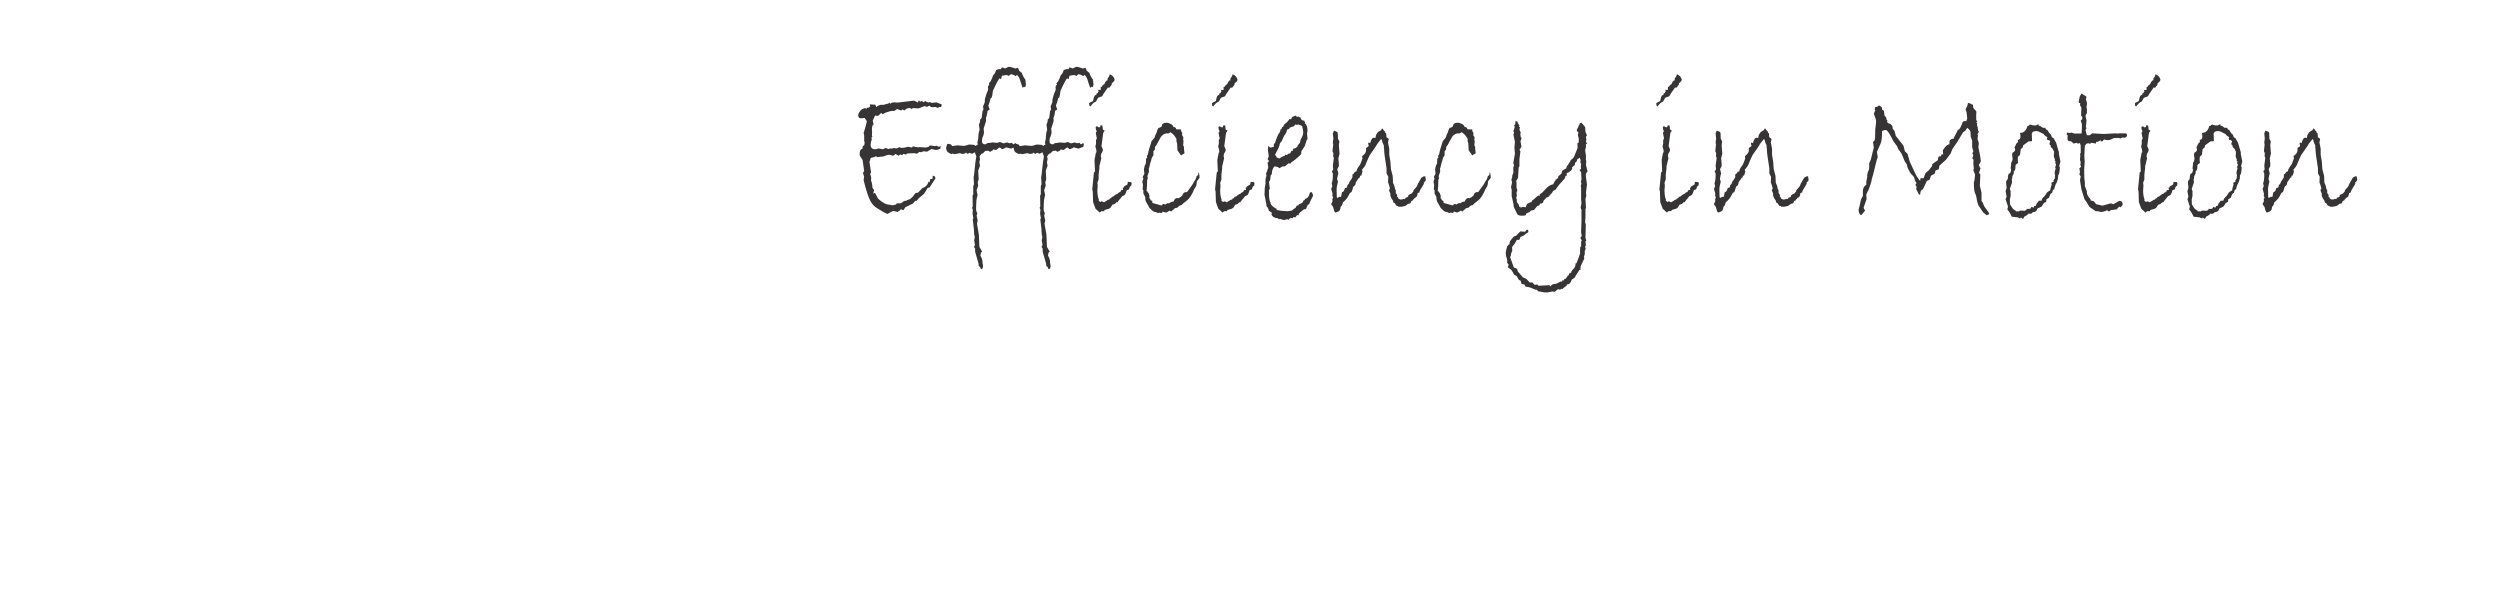 <?xml version="1.0" encoding="UTF-8"?>
<!DOCTYPE svg PUBLIC "-//W3C//DTD SVG 1.1//EN" "http://www.w3.org/Graphics/SVG/1.1/DTD/svg11.dtd">
<!-- Creator: CorelDRAW (OEM Version) -->
<svg xmlns="http://www.w3.org/2000/svg" xml:space="preserve" width="1.968in" height="0.472in" version="1.1" style="shape-rendering:geometricPrecision; text-rendering:geometricPrecision; image-rendering:optimizeQuality; fill-rule:evenodd; clip-rule:evenodd"
viewBox="0 0 1968.5 472.44"
 xmlns:xlink="http://www.w3.org/1999/xlink"
 xmlns:xodm="http://www.corel.com/coreldraw/odm/2003">
 <defs>
  <style type="text/css">
   <![CDATA[
    .fil0 {fill:none}
    .fil1 {fill:#373435;fill-rule:nonzero}
   ]]>
  </style>
 </defs>
 <g id="Layer_x0020_1">
  <rect class="fil0" x="-4.75" y="-1.11" width="1969.59" height="472.85"/>
  <g id="_2567979769232">
   <path class="fil1" d="M741.41 82.48c-0.13,0.78 -0.36,1.41 -0.65,1.81l-1.46 0 -0.99 0.81 -1.85 -0.81 -2.16 0.17c-1.06,0 -1.69,-0.19 -1.89,-0.54 -0.2,-0.38 -0.51,-0.57 -0.94,-0.57 -0.36,0 -0.94,0.32 -1.8,0.94 -0.56,-0.41 -1.13,-0.62 -1.71,-0.62 -0.57,0 -1.47,0.3 -2.66,0.87 -1.22,0.59 -2.09,0.87 -2.61,0.87 -0.45,0 -1.06,-0.06 -1.85,-0.13 -0.79,-0.11 -1.42,-0.17 -1.85,-0.17 -0.56,0 -0.93,0.3 -1.06,0.95 -0.7,-0.65 -1.42,-0.95 -2.19,-0.95 -1.26,0 -2.57,0.65 -3.89,1.98l-1.37 -0.87 -1.19 0.87 -3.11 -1.19 -2.16 1.51 -2.46 0c-1.44,0.41 -2.59,0.73 -3.42,0.97 -0.83,0.24 -1.94,0.79 -3.29,1.63l-1.26 -1.03 -2.36 2.3 -2.45 -0.16 -1.78 3.89 0.65 3.08c-0.88,0.27 -1.3,1.68 -1.3,4.19l0.13 1.35 -0.13 3.41 0.38 0.65 -0.93 0.95 0.54 0.94c-0.68,1.68 -0.99,3.17 -0.99,4.44 0,2.38 1.17,3.57 3.56,3.57 0.36,0 0.9,-0.13 1.69,-0.41 0.77,-0.27 1.55,-0.27 2.34,0 0.79,0.27 1.51,0.41 2.17,0.41l2.05 -1.03 2.11 0.87 1.37 -0.49 1.33 0.17 2.05 -0.54 1.19 0.38 0.31 0c0.54,0 1.33,-0.32 2.39,-1.03 0.79,0.49 1.71,0.68 2.79,0.57 1.08,-0.11 1.87,-0.24 2.34,-0.41l1.78 -0.46 2.97 0.62c0.27,0 0.54,-0.33 0.79,-0.95 2.25,0.52 3.6,0.79 4.1,0.79l1.44 -0.17 4.62 0.33 2.45 -0.62c0.13,-0.65 0.65,-0.97 1.57,-0.97l3.11 0.48 1.26 -0.32 1.71 0.81 1.78 -0.49 -0.4 1.98c-1.58,0.76 -2.75,1.11 -3.49,1.11 -0.22,0 -0.7,-0.11 -1.42,-0.35 -0.72,-0.24 -1.4,-0.38 -2.01,-0.43l-3.51 2.06 -2.95 -0.32 -1.73 0.81 -1.24 -0.33 -2.19 1.52 -1.44 -0.49 -5.43 0.16c-0.61,0 -1.19,0.33 -1.78,0.95l-1.85 -0.62 -0.99 1.11 -1.71 -0.65 -0.99 1.11 -2.57 -1.41 -1.85 1.41 -2.18 -0.62c-0.18,-0.11 -0.52,-0.16 -1.06,-0.16 -0.65,0 -1.58,0.22 -2.77,0.62l-1.58 0.65 -4.88 0.54 -1.06 -0.7c-0.47,0.43 -1.85,0.86 -4.07,1.35l-1.06 3.08 1.24 8.41 -0.72 1.11 0.85 2.59 -0.13 2.95 0.47 0.78c0.13,0.22 0.36,1.78 0.72,4.76l1.2 1.57 -0.65 2.79 1.37 -0.49 2.45 4.52c3.38,3.19 6.35,4.76 8.89,4.76l2.43 0.48c0.45,0 1.39,-0.22 2.83,-0.65l0.54 -0.87 1.2 0c0.92,0 1.53,0 1.87,-0.03 0.34,-0.03 1.29,-0.65 2.86,-1.87 1.24,0 1.96,-0.22 2.19,-0.65l1.46 -0.46c0.52,-0.16 1.04,-0.46 1.51,-0.86l1.85 -1.76c0.52,-0.89 1.22,-1.76 2.05,-2.62l1.78 -0.16 3.35 -3.54c2.72,-0.94 4.37,-2.7 4.89,-5.24l0.93 0.65 0.4 -2.54 1.78 -0.16 0.27 -2.46 0.38 0c0.83,0 1.44,0.65 1.78,1.92l-4.61 7.19 -1.65 0.49c-1.57,2.89 -2.66,4.57 -3.24,4.98l-3.35 2.78 -2.19 2.46 -0.93 -0.16 -1.64 2.06 -6.19 3.08 -1.46 2.3 -2.19 -0.79 -0.65 1.27 -0.58 -0.16 -1.06 1.11 -3.63 -0.95 -4.48 2.46 -3.24 -1.51 -5.54 -3.41c-1.57,-1 -2.99,-2.54 -4.26,-4.59 -1.26,-2.06 -2.52,-5.38 -3.83,-9.95 -1.31,-4.57 -1.94,-7.06 -1.94,-7.46l0.45 -2.3 -0.99 -3.11 0.99 -1.41 -1.26 -8.82c-1.17,-1.78 -1.84,-2.81 -2.02,-3.03 -0.18,-0.24 -0.27,-0.78 -0.27,-1.62 0,-1.97 0.38,-3.16 1.15,-3.62 0.76,-0.43 1.15,-0.7 1.15,-0.76l0 -1.03c0,-0.73 0.43,-1.22 1.26,-1.41l0.41 -2.3 -0.41 -0.97 0 -4.57 -0.45 -1.92 1.51 -4.89c0.45,-2.03 0.79,-3.46 1.06,-4.35l-1.71 -2.62 -2.97 0.3 -0.27 0c-0.47,0 -0.93,-0.22 -1.31,-0.65 -0.41,-0.46 -0.61,-0.97 -0.61,-1.57 0,-1 0.61,-2.27 1.78,-3.87 0.45,-0.22 0.74,-0.52 0.92,-0.87 1.6,-0.76 2.5,-1.11 2.7,-1.11 0.31,0 0.63,0.24 0.92,0.79 0.27,-0.73 0.65,-1.11 1.13,-1.11 1.33,0 1.98,-0.49 1.98,-1.43 0,-0.3 -0.13,-0.7 -0.38,-1.19l4.48 0.32 0.79 1.81c1.4,-1.22 2.86,-1.81 4.35,-1.81l0.93 0.16 2.83 -0.78c0.72,0 1.62,-0.38 2.7,-1.11l0 1.11c0.81,-0.87 1.92,-1.27 3.38,-1.27l2.3 0.17 0.41 0 12.86 -1.52 2.97 1.52 0.92 -2c0.22,0.81 0.56,1.19 1.06,1.19 0.13,0 0.54,-0.14 1.26,-0.38l1.44 1.03 0.99 -1.03 2.43 1.19 1.59 -0.49 0.79 0.78 4.34 -0.46 0.68 0.46c2.14,0.59 3.26,1.06 3.36,1.43zm66.25 -15.68c0,0.73 -0.27,1.43 -0.81,2.06l-0.52 -0.62 -1.26 0.94 -1.06 -3.08c-0.83,-2.92 -1.53,-4.81 -2.14,-5.68 -0.59,-0.87 -1.04,-1.3 -1.35,-1.3l-0.99 0.87c-1.02,-0.84 -2.25,-1.35 -3.76,-1.52l-1.51 1.35c-0.7,-0.46 -1.42,-0.7 -2.11,-0.7l-3.29 0.54c-0.36,0.7 -0.54,1.38 -0.54,2.06 -0.2,0.43 -0.39,0.65 -0.52,0.65 -0.09,0 -0.2,-0.11 -0.34,-0.32 -0.13,-0.22 -0.25,-0.33 -0.34,-0.33 -0.65,0 -2.45,3.27 -5.41,9.76 -0.33,2.84 -0.69,4.7 -1.06,5.54l-0.72 0.16c-0.47,2.22 -1.11,4.22 -1.85,6l1.06 3.19 -1.64 0.87c-0.31,2.73 -0.74,4.57 -1.33,5.46l0.13 2.63 -1.91 6 0.27 3.11c0,0.73 -0.31,1.87 -0.93,3.41 -0.45,0.62 -0.68,1.65 -0.68,3.08 0,1.84 0.74,2.76 2.19,2.76l0.79 0c0.67,-0.67 1.35,-1.03 2.05,-1.03l0.54 0c0.47,0 1.15,-0.11 2.02,-0.3 0.13,-0.17 0.63,-0.19 1.48,-0.06 0.86,0.13 1.63,0.19 2.28,0.19l1.06 0c0.92,-0.41 1.49,-0.62 1.64,-0.62 0.36,0 1.31,0.38 2.84,1.11l2.97 -0.79c0.05,0 0.29,0.11 0.7,0.3 0.43,0.22 0.88,0.32 1.35,0.32 0.7,0 1.28,-0.11 1.71,-0.32 0.5,0.81 0.9,1.19 1.26,1.19 0.74,-0.57 1.33,-0.87 1.71,-0.87 0.27,0 0.4,0.3 0.4,0.87 0,0.22 -0.09,0.87 -0.27,1.92l-3.76 1.49 -4.04 -1.03c-0.61,0.7 -1.71,1.19 -3.28,1.51 -0.66,-0.89 -1.24,-1.35 -1.71,-1.35 -0.32,0 -1.22,0.65 -2.7,1.97 -0.4,0 -1.22,-0.16 -2.45,-0.46l-0.38 0.79 -2.05 1.11 -1.46 -0.94 -0.99 0.16 -1.06 0c-0.29,0.11 -0.74,0.49 -1.31,1.19 -0.56,0.68 -1.22,1.06 -1.91,1.11l-1.51 2.06 0.38 2.14 -0.52 2.62 0.52 2.59 -1.44 3.89 0.38 6.81 -0.78 2.54 0.4 2.3 -1.26 3.87 0.72 3.57 0 0.16c0,0.22 -0.16,0.92 -0.5,2.14 -0.31,1.22 -0.5,2.68 -0.5,4.35l-0.13 4.27c0,1.54 0.34,2.68 0.99,3.41l-0.58 2.06 0.86 3.73 -0.59 2.46 1.51 8.79 0.41 9.68 2.16 3.63 -0.92 0.81 -0.45 2.43c1.1,1.76 1.65,3.35 1.65,4.84l0 0.78c0.27,1.17 0.4,2.11 0.4,2.79 0,1.38 -0.54,2.14 -1.59,2.3l-0.72 -1.81 -1.06 -0.81 -0.13 -1.81 -2.7 -9.35 0 -2.46 -0.93 -1.33 0.79 -1.59 -0.65 -3.57 0.54 -2.76c0,-0.06 -0.11,-0.46 -0.31,-1.19 -0.18,-0.76 -0.29,-1.65 -0.31,-2.73 -0.02,-1.08 -0.05,-1.68 -0.05,-1.78l-0.99 -8.41 0.54 -0.33 -0.67 -4.03 0.27 -2.92 -0.65 -1.52 0.52 -1.11 -0.13 -8.65 0.54 -0.78 0 -6.65 0.59 -1.43 -0.31 -5.54 0.31 -1.57 1.19 -10.87c0.05,-0.46 0.16,-1.14 0.36,-2 0.2,-0.89 0.29,-1.54 0.29,-1.94 0,-0.06 -0.38,-1.14 -1.17,-3.24l-2.19 1.19 -2.05 -0.81 -1.33 0.97 -1.51 -1.19 -0.41 0.7 -2.16 0.49 -2.25 -0.65 -3.83 0.78 -1.98 -0.46 -0.59 0.46c-1.49,-0.62 -2.52,-1.16 -3.06,-1.62 -0.56,-0.43 -1.01,-1.48 -1.35,-3.11l0.65 -2.38c0.13,-0.7 0.52,-1.03 1.19,-1.03 0.38,0 1.19,0.22 2.43,0.7l0.4 1.11 4.35 -0.62 5.4 0.46 3.76 -1.11 2.7 0.17c1.24,0 2.09,0.38 2.59,1.11 0,-0.38 0.54,-0.78 1.65,-1.27l-0.41 -1.48 0.68 -3.27 0.18 -3c0.04,-1 0.34,-2.32 0.88,-3.95l-0.54 -4.06c0.04,-0.16 0.2,-0.48 0.49,-1.03 0.3,-0.51 0.43,-1.16 0.43,-1.89l0 -0.81 1.26 -1.48 0.66 -5.3 0.79 -1.35 -0.39 -2.38c0.74,-1.49 1.24,-2.79 1.51,-3.89 -0.09,-0.22 -0.13,-0.49 -0.13,-0.87 0,-0.49 0.18,-1.3 0.54,-2.46 0.34,-1.17 0.59,-2 0.74,-2.52 0.16,-0.54 0.43,-1.22 0.83,-2.03 0.41,-0.81 0.58,-1.49 0.58,-2.03l-0.13 -0.87 0 -0.49c0,-0.73 0.36,-1.38 1.06,-1.89l-0.38 -0.87c0,-0.43 0.38,-0.95 1.17,-1.59 0.97,-1.73 1.76,-3.54 2.32,-5.38 0.74,-0.11 1.46,-1.35 2.19,-3.73l1.98 -0.78 1.78 0 0.93 -1.43 2.43 0.94c1.46,-0.89 2.63,-1.35 3.56,-1.35l2.7 0.73c1.01,0.43 1.6,0.62 1.73,0.62 0.39,0 1.04,-0.19 1.91,-0.62 0.34,0.27 0.74,1.06 1.17,2.38l2.05 1.65c0.74,2.16 1.69,3.94 2.83,5.33l0.41 3.62 0 0.49zm53.23 0c0,0.73 -0.27,1.43 -0.81,2.06l-0.52 -0.62 -1.26 0.94 -1.06 -3.08c-0.83,-2.92 -1.53,-4.81 -2.14,-5.68 -0.59,-0.87 -1.04,-1.3 -1.35,-1.3l-0.99 0.87c-1.02,-0.84 -2.25,-1.35 -3.76,-1.52l-1.51 1.35c-0.7,-0.46 -1.42,-0.7 -2.11,-0.7l-3.29 0.54c-0.36,0.7 -0.54,1.38 -0.54,2.06 -0.2,0.43 -0.39,0.65 -0.52,0.65 -0.09,0 -0.2,-0.11 -0.34,-0.32 -0.13,-0.22 -0.25,-0.33 -0.33,-0.33 -0.65,0 -2.46,3.27 -5.41,9.76 -0.33,2.84 -0.69,4.7 -1.06,5.54l-0.72 0.16c-0.47,2.22 -1.11,4.22 -1.85,6l1.06 3.19 -1.64 0.87c-0.31,2.73 -0.74,4.57 -1.33,5.46l0.13 2.63 -1.91 6 0.27 3.11c0,0.73 -0.31,1.87 -0.93,3.41 -0.45,0.62 -0.68,1.65 -0.68,3.08 0,1.84 0.74,2.76 2.19,2.76l0.79 0c0.67,-0.67 1.35,-1.03 2.05,-1.03l0.54 0c0.47,0 1.15,-0.11 2.02,-0.3 0.13,-0.17 0.63,-0.19 1.48,-0.06 0.86,0.13 1.63,0.19 2.28,0.19l1.06 0c0.92,-0.41 1.49,-0.62 1.65,-0.62 0.36,0 1.3,0.38 2.83,1.11l2.97 -0.79c0.05,0 0.29,0.11 0.7,0.3 0.43,0.22 0.88,0.32 1.35,0.32 0.7,0 1.28,-0.11 1.71,-0.32 0.5,0.81 0.9,1.19 1.26,1.19 0.74,-0.57 1.33,-0.87 1.71,-0.87 0.27,0 0.4,0.3 0.4,0.87 0,0.22 -0.09,0.87 -0.27,1.92l-3.76 1.49 -4.04 -1.03c-0.61,0.7 -1.71,1.19 -3.28,1.51 -0.66,-0.89 -1.24,-1.35 -1.71,-1.35 -0.32,0 -1.22,0.65 -2.7,1.97 -0.4,0 -1.22,-0.16 -2.45,-0.46l-0.38 0.79 -2.05 1.11 -1.46 -0.94 -0.99 0.16 -1.06 0c-0.29,0.11 -0.74,0.49 -1.31,1.19 -0.56,0.68 -1.22,1.06 -1.91,1.11l-1.51 2.06 0.38 2.14 -0.52 2.62 0.52 2.59 -1.44 3.89 0.38 6.81 -0.78 2.54 0.4 2.3 -1.26 3.87 0.72 3.57 0 0.16c0,0.22 -0.16,0.92 -0.5,2.14 -0.31,1.22 -0.5,2.68 -0.5,4.35l-0.13 4.27c0,1.54 0.34,2.68 0.99,3.41l-0.58 2.06 0.86 3.73 -0.59 2.46 1.51 8.79 0.41 9.68 2.16 3.63 -0.92 0.81 -0.45 2.43c1.1,1.76 1.65,3.35 1.65,4.84l0 0.78c0.27,1.17 0.4,2.11 0.4,2.79 0,1.38 -0.54,2.14 -1.59,2.3l-0.72 -1.81 -1.06 -0.81 -0.13 -1.81 -2.7 -9.35 0 -2.46 -0.93 -1.33 0.79 -1.59 -0.65 -3.57 0.54 -2.76c0,-0.06 -0.11,-0.46 -0.31,-1.19 -0.18,-0.76 -0.29,-1.65 -0.31,-2.73 -0.02,-1.08 -0.05,-1.68 -0.05,-1.78l-0.99 -8.41 0.54 -0.33 -0.67 -4.03 0.27 -2.92 -0.65 -1.52 0.52 -1.11 -0.13 -8.65 0.54 -0.78 0 -6.65 0.59 -1.43 -0.31 -5.54 0.31 -1.57 1.19 -10.87c0.05,-0.46 0.16,-1.14 0.36,-2 0.2,-0.89 0.29,-1.54 0.29,-1.94 0,-0.06 -0.38,-1.14 -1.17,-3.24l-2.19 1.19 -2.05 -0.81 -1.33 0.97 -1.51 -1.19 -0.41 0.7 -2.16 0.49 -2.25 -0.65 -3.83 0.78 -1.98 -0.46 -0.59 0.46c-1.49,-0.62 -2.52,-1.16 -3.06,-1.62 -0.56,-0.43 -1.01,-1.48 -1.35,-3.11l0.65 -2.38c0.13,-0.7 0.52,-1.03 1.19,-1.03 0.38,0 1.19,0.22 2.43,0.7l0.4 1.11 4.35 -0.62 5.41 0.46 3.76 -1.11 2.7 0.17c1.24,0 2.09,0.38 2.59,1.11 0,-0.38 0.54,-0.78 1.65,-1.27l-0.41 -1.48 0.68 -3.27 0.18 -3c0.04,-1 0.34,-2.32 0.88,-3.95l-0.54 -4.06c0.04,-0.16 0.2,-0.48 0.49,-1.03 0.3,-0.51 0.43,-1.16 0.43,-1.89l0 -0.81 1.26 -1.48 0.66 -5.3 0.79 -1.35 -0.39 -2.38c0.74,-1.49 1.24,-2.79 1.51,-3.89 -0.09,-0.22 -0.13,-0.49 -0.13,-0.87 0,-0.49 0.18,-1.3 0.54,-2.46 0.34,-1.17 0.59,-2 0.74,-2.52 0.16,-0.54 0.43,-1.22 0.83,-2.03 0.41,-0.81 0.58,-1.49 0.58,-2.03l-0.13 -0.87 0 -0.49c0,-0.73 0.36,-1.38 1.06,-1.89l-0.38 -0.87c0,-0.43 0.38,-0.95 1.17,-1.59 0.97,-1.73 1.76,-3.54 2.32,-5.38 0.74,-0.11 1.46,-1.35 2.19,-3.73l1.98 -0.78 1.78 0 0.93 -1.43 2.43 0.94c1.46,-0.89 2.63,-1.35 3.56,-1.35l2.7 0.73c1.01,0.43 1.6,0.62 1.73,0.62 0.39,0 1.04,-0.19 1.91,-0.62 0.34,0.27 0.74,1.06 1.17,2.38l2.05 1.65c0.74,2.16 1.69,3.94 2.83,5.33l0.41 3.62 0 0.49zm16.75 -3.89c-0.31,0.97 -1.08,1.86 -2.32,2.7l0 1.03 -1.19 1.6c-0.38,0.62 -0.74,0.94 -1.06,0.94 -0.11,0 -0.36,-0.11 -0.72,-0.32l-3.63 5.22 -0.92 1.76 -3.24 1.19 -1.65 2.92 -1.51 0.81c-0.45,0.19 -1.44,1.22 -2.97,3.08l-0.79 -0.65 -0.13 -1.98 3.11 -1.65c0.43,-2.65 0.99,-4.13 1.67,-4.49 0.7,-0.35 1.04,-0.57 1.04,-0.67l0 -0.62 0.65 -0.49 0.27 0.16 0.31 -1.19 0.54 0 -0.54 -1.43 2.12 0 0 -2.3 0.99 -0.3 0.66 -1.27 1.06 -0.49 0.99 -2.13c0.36,0 0.63,-0.33 0.79,-0.95l0.81 0 0.11 -1.68c0.92,-0.94 1.48,-2.03 1.67,-3.24 2.14,0.87 3.44,2.33 3.89,4.44zm13.38 81.61l-0.25 1.59 -1.26 1.11 -0.54 1.97 -1.85 0.62c-0.56,2.11 -1.19,3.46 -1.91,4.06l-1.65 0.7 -1.44 1.89c-0.36,0.22 -1.13,1.19 -2.32,2.95l-0.92 0c-0.61,1.05 -1.6,1.65 -2.98,1.81 -0.96,1.43 -1.51,2.27 -1.64,2.54 -0.65,0.52 -1.51,0.92 -2.54,1.14 -1.04,0.24 -1.67,0.41 -1.94,0.51l-0.54 0.98 -2.16 0 -1.19 1.11 -3.36 -3.03 -1.91 -5.22 -0.27 -8.41 -0.4 -1.65 1.33 -13.3 0.86 -0.81 -0.39 -8.3c0,-1 0.11,-1.95 0.36,-2.81 0.22,-0.89 0.47,-2.08 0.67,-3.62l0.54 -0.38c0,-1.49 -0.31,-3 -0.93,-4.52l0.52 -2.14 0 -3.03 0.68 -1.03c-0.09,-0.73 -0.25,-1.59 -0.47,-2.57 -0.22,-0.97 -0.34,-1.51 -0.34,-1.62 0,-0.84 0.18,-1.27 0.54,-1.27 0.09,0.11 0.18,0.17 0.27,0.17 -0.63,-1.7 -0.94,-2.79 -0.94,-3.25 0,-0.78 0.31,-1.19 0.94,-1.19 0.16,0 0.48,0.14 0.88,0.43 0.43,0.3 0.77,0.43 1.01,0.43 0.09,0 0.31,-0.11 0.68,-0.32 0,-0.89 0.3,-1.33 0.93,-1.33 0.52,0 0.81,0.11 0.88,0.35 0.07,0.24 0.2,1.24 0.36,3.06l1.46 0.79 -1.19 1.81 -1.37 10.38 1.11 2.62c0,1.22 -0.41,2.25 -1.24,3.08l-0.41 2.06 0.41 1.84 -1.6 6.65 0.14 0.78 -0.65 5.38 0 3.89 -0.99 2.6 0.27 2.22 -0.27 3.73c0,2.97 0.39,5.38 1.13,7.3l-0.13 0.87 1.19 0.94 1.37 -0.48 1.6 0.81 1.92 -1.11c0.47,-0.49 1.23,-0.87 2.29,-1.19l0.93 -1.11 0.27 0.46 0.79 -1.27 1.37 -0.46c1.01,-1.05 2.14,-1.78 3.38,-2.13 0.31,-0.7 0.94,-1.11 1.91,-1.27l0.79 -1.52 1.51 -0.16 -0.31 -1.73 0.59 0 0.27 -0.87 2.84 -1.76 0.27 -1.97 2.57 0.16c0.18,0.27 0.34,0.59 0.52,1.03zm53.5 -4.43l-2.11 2.76c-0.05,0.92 -0.13,1.65 -0.25,2.22 -0.09,0.65 -0.24,1.22 -0.47,1.76 -0.27,0.51 -0.59,1.03 -0.99,1.52 -0.22,0.24 -0.65,1.19 -1.31,2.76 -0.5,1.11 -1.02,2.11 -1.6,3 -0.56,0.97 -1.19,1.81 -1.85,2.54 -0.7,0.76 -1.46,1.43 -2.3,2.06 -1.24,0.81 -2.34,1.76 -3.31,2.87l-1.13 0.24c-0.29,0.06 -1.13,0.7 -2.5,1.97l-1.51 0.17 -3.11 2.76 -1.06 -0.78 -2.84 1.59 -2.7 -0.81 -0.79 1.19 -1.65 -0.38 -1.6 0.38 -0.45 -0.54 -1.84 -0.41c-0.75,-0.16 -1.4,-0.52 -1.92,-1.03l-2.18 -2.14 -1.98 -3.57c-0.93,-1.22 -1.37,-2.68 -1.37,-4.35l0 -0.65 -1.46 -2.76 0 -2.46 -0.59 -0.95 0.27 -3.24 -0.54 -2.62 0.86 -2.54 -0.59 -1.19 1.37 -2.59 -0.38 -3.41 0.31 -1.43c0.18,-1.27 0.61,-2.35 1.26,-3.24l0.13 -3.73 0.99 -0.94 -0.41 -1.03 0.92 -1.6c0.27,-2 1.22,-5.41 2.84,-10.22l2.32 -2.76 0.65 -1.98 1.06 -2.22c0.23,-1.27 0.68,-2.46 1.4,-3.57 0.92,0 1.82,-0.46 2.7,-1.35 -0.09,-1.78 1.24,-2.7 4.01,-2.7 0.41,0 1.26,0.27 2.59,0.81 1.31,0.52 2.17,1.38 2.57,2.6 1.35,0 2.05,0.59 2.05,1.76l3.9 0.16 0.11 1.49 0.81 1.11 -0.13 1.92 0.99 1.49 -0.13 2.08 0.27 1.16 -0.27 3.27 0.65 1.11 0 1.65 0.41 3.41 -2.7 1.76 -2.84 -4.06 -0.27 -5.22 -0.54 -1.92 0 -1.97 -1.57 -2.3c-0.47,-0.73 -1.49,-1.68 -3.04,-2.84l-1.85 0.94 -1.65 0c-1.01,0.16 -1.96,0.59 -2.86,1.35 -0.9,0.73 -1.94,2.3 -3.09,4.7 -1.13,2.41 -2.07,3.89 -2.83,4.49l-0.11 2.3 -1.13 1.11 0 3.25 -1.33 2.13 -0.52 2.22c-0.5,1.17 -0.85,2.43 -1.1,3.79 -0.23,1.38 -0.47,2.13 -0.68,2.24l0.13 2.59 -1.19 3.41 0.25 2.46 -0.52 0.16 -0.13 6.17 -0.25 0.16 0.25 1.43 -0.59 0.62 1.98 2.79c0.2,0.32 0.45,1.19 0.72,2.62l-0.41 0.46 1.39 2.3 1.06 0.49 0.13 1.57 7.19 2c0.61,-0.81 1.19,-1.19 1.71,-1.19 0.22,0 0.68,0.11 1.39,0.38 0.79,-0.68 1.4,-1.03 1.85,-1.03l0.99 0.16c0.04,0 0.34,-0.22 0.92,-0.68 0.57,-0.43 1.42,-0.7 2.57,-0.76 0.74,-1.84 1.69,-2.76 2.84,-2.76 0.43,0 0.78,0.06 1.06,0.16 2.27,-1.16 3.42,-2.19 3.42,-3.11 0.5,-1.17 1.44,-1.73 2.83,-1.73l0.52 0c3.71,-4.92 5.47,-7.57 5.29,-8 1.01,-1.06 1.78,-2.57 2.3,-4.52l1.19 -0.94 0.13 -2.14c0.61,0.57 0.92,2.03 0.92,4.35zm29.9 -77.17c-0.31,0.97 -1.08,1.86 -2.32,2.7l0 1.03 -1.19 1.6c-0.38,0.62 -0.74,0.94 -1.06,0.94 -0.11,0 -0.36,-0.11 -0.72,-0.32l-3.63 5.22 -0.92 1.76 -3.24 1.19 -1.65 2.92 -1.51 0.81c-0.45,0.19 -1.44,1.22 -2.98,3.08l-0.79 -0.65 -0.13 -1.98 3.11 -1.65c0.43,-2.65 0.99,-4.13 1.67,-4.49 0.7,-0.35 1.04,-0.57 1.04,-0.67l0 -0.62 0.65 -0.49 0.27 0.16 0.32 -1.19 0.54 0 -0.54 -1.43 2.11 0 0 -2.3 0.99 -0.3 0.66 -1.27 1.06 -0.49 0.99 -2.13c0.36,0 0.63,-0.33 0.79,-0.95l0.81 0 0.11 -1.68c0.92,-0.94 1.48,-2.03 1.67,-3.24 2.14,0.87 3.44,2.33 3.89,4.44zm13.38 81.61l-0.25 1.59 -1.26 1.11 -0.54 1.97 -1.85 0.62c-0.56,2.11 -1.19,3.46 -1.91,4.06l-1.65 0.7 -1.44 1.89c-0.36,0.22 -1.13,1.19 -2.32,2.95l-0.92 0c-0.61,1.05 -1.6,1.65 -2.97,1.81 -0.97,1.43 -1.51,2.27 -1.65,2.54 -0.65,0.52 -1.51,0.92 -2.54,1.14 -1.04,0.24 -1.67,0.41 -1.94,0.51l-0.54 0.98 -2.16 0 -1.19 1.11 -3.36 -3.03 -1.91 -5.22 -0.27 -8.41 -0.41 -1.65 1.33 -13.3 0.86 -0.81 -0.39 -8.3c0,-1 0.11,-1.95 0.36,-2.81 0.22,-0.89 0.47,-2.08 0.67,-3.62l0.54 -0.38c0,-1.49 -0.31,-3 -0.93,-4.52l0.52 -2.14 0 -3.03 0.67 -1.03c-0.09,-0.73 -0.24,-1.59 -0.47,-2.57 -0.22,-0.97 -0.34,-1.51 -0.34,-1.62 0,-0.84 0.18,-1.27 0.54,-1.27 0.09,0.11 0.18,0.17 0.27,0.17 -0.63,-1.7 -0.94,-2.79 -0.94,-3.25 0,-0.78 0.31,-1.19 0.94,-1.19 0.16,0 0.48,0.14 0.88,0.43 0.43,0.3 0.77,0.43 1.02,0.43 0.09,0 0.31,-0.11 0.67,-0.32 0,-0.89 0.3,-1.33 0.93,-1.33 0.52,0 0.81,0.11 0.88,0.35 0.07,0.24 0.2,1.24 0.36,3.06l1.46 0.79 -1.19 1.81 -1.37 10.38 1.11 2.62c0,1.22 -0.41,2.25 -1.24,3.08l-0.41 2.06 0.41 1.84 -1.6 6.65 0.13 0.78 -0.65 5.38 0 3.89 -0.99 2.6 0.27 2.22 -0.27 3.73c0,2.97 0.38,5.38 1.12,7.3l-0.13 0.87 1.19 0.94 1.37 -0.48 1.6 0.81 1.92 -1.11c0.47,-0.49 1.24,-0.87 2.3,-1.19l0.92 -1.11 0.27 0.46 0.79 -1.27 1.37 -0.46c1.02,-1.05 2.14,-1.78 3.38,-2.13 0.31,-0.7 0.94,-1.11 1.91,-1.27l0.79 -1.52 1.51 -0.16 -0.31 -1.73 0.59 0 0.27 -0.87 2.84 -1.76 0.27 -1.97 2.57 0.16c0.18,0.27 0.34,0.59 0.52,1.03zm45.12 6.81c0.66,1.22 1,2.11 1,2.68 0,0.43 -0.41,1.32 -1.22,2.7 -0.81,1.38 -1.44,2.84 -1.89,4.35l-0.99 0.16 -1.44 3.41 -1.64 0.33 -3.65 2.92 -0.65 1.76 -1.13 -0.16 -1.17 1.65 -1.91 0 -0.41 0.81 -0.93 -0.17c-0.96,0 -1.82,0.52 -2.57,1.57l-0.85 -0.78c-0.93,0.54 -1.67,0.78 -2.25,0.78 -1.01,0 -1.82,-0.24 -2.43,-0.78 -0.45,0.11 -1.03,0.16 -1.78,0.16l-0.81 -0.78c-2.41,-0.17 -4.03,-1 -4.87,-2.46l0 -1.98 -2.18 -1.43 -0.52 -1.68c-0.18,-0.51 -0.67,-1.22 -1.46,-2.06l0 -1.27 -1.51 -7.68 0.25 -5.46 0.54 -3.08 0 -3.41 0.72 -2.94 -0.27 -2.14c0.49,-0.46 0.81,-1.06 0.92,-1.78 0.14,-0.7 0.41,-1.52 0.81,-2.41 -0.18,-0.94 -0.36,-2.3 -0.54,-4.03l1.19 -1.19 -1.19 -1.59c0.61,-1.22 0.92,-1.98 0.92,-2.3l-0.65 -4.84c0,-1.16 0.14,-2.3 0.38,-3.41 0.54,0.94 1.13,1.43 1.78,1.43 0.36,0 1.21,-0.22 2.59,-0.62 -0.09,-0.33 -0.14,-0.7 -0.14,-1.11 0,-0.76 0.34,-1.41 1.06,-2 0.7,-2.62 1.69,-5.11 2.98,-7.44 0.83,-0.78 1.24,-1.87 1.24,-3.24l0.68 0 0.65 -1.59 0.79 -0.38c0.18,-0.7 0.63,-1.49 1.39,-2.38 0.99,-0.38 2.21,-1.62 3.63,-3.73 0.16,0.11 0.54,0.17 1.13,0.17 0.11,0 0.48,-0.62 1.04,-1.81 1.56,-0.65 2.36,-0.97 2.46,-0.97 0.38,0 0.79,0.33 1.17,0.97l1.26 -0.32 0.65 0.62 0.81 0c0.47,1.76 1.37,2.62 2.7,2.62l0.39 0c0.13,0.73 0.43,1.3 0.85,1.65l-0.58 0.33c1.53,0.89 2.32,3 2.32,6.27l-0.41 1.81 0.41 4.52 -0.68 0.7 -1.51 4.84 -2.7 4.03 -0.14 2.3c-3.22,3.19 -5.85,5.35 -7.93,6.52 -0.16,0.62 -0.45,0.94 -0.85,0.94 -0.18,0 -0.52,-0.11 -1.06,-0.32l-2.95 2.46 -1.8 0 -2.57 1.43 -1.13 -0.81c-0.29,-0.19 -1.22,-0.41 -2.77,-0.62 -1.35,1.54 -2.03,3.52 -2.03,5.95l-0.94 1.32c-0.16,2.03 -0.39,3.41 -0.65,4.22l-0.72 0.46 0.72 5.87 -0.72 0.78 0.13 1.84 -0.13 2.22c0,0.35 0.11,1.38 0.33,3 0.2,1.65 0.57,2.59 1.04,2.87 -0.2,0.73 0.22,1.62 1.3,2.68 1.06,1.06 2.23,1.81 3.44,2.22l0 0.94 3.51 0.65 5 0.33 3.38 -0.49c1.35,-1.16 2.34,-1.87 2.97,-2.14l1.04 -1.89 1.26 0 0.13 -0.81c1.94,-0.79 2.99,-1.33 3.2,-1.63 0.2,-0.3 0.29,-0.57 0.29,-0.83 0.27,-0.62 0.68,-0.95 1.2,-0.95l0.4 -1.03c1.96,-0.35 3.2,-1.92 3.7,-4.68 0.43,-0.41 0.96,-0.62 1.57,-0.62zm-11.07 -36.99c0.33,-0.06 0.94,-0.73 1.78,-1.97l0.38 -1.92c1.11,-2.22 1.76,-3.62 1.92,-4.24 0.18,-0.59 0.27,-1.35 0.27,-2.24 0,-0.89 -0.31,-2.49 -0.93,-4.76l-2.7 -1.11c-0.7,0.22 -1.17,0.33 -1.4,0.33l-0.79 -0.33c-0.65,0 -1.1,0.49 -1.37,1.43 -0.79,0 -2,0.41 -3.63,1.19l-0.41 1.11c-0.18,-0.11 -0.36,-0.16 -0.52,-0.16 -0.13,0 -0.27,0.03 -0.36,0.08 -0.11,0.06 -0.22,0.14 -0.31,0.24 -0.09,0.11 -0.16,0.22 -0.25,0.35 -0.09,0.13 -0.18,0.3 -0.25,0.51 -0.06,0.22 -0.11,0.43 -0.18,0.68 -0.06,0.24 -0.13,0.46 -0.2,0.7 -0.07,0.24 -0.34,0.7 -0.83,1.41l-0.99 1.41 -1.92 4.35 -0.99 1.03c-0.29,0.33 -0.54,1.03 -0.72,2.08 -0.18,1.06 -1.35,3.57 -3.56,7.6l0.93 0.62 0.45 1.35 2.25 0.78c1.28,-1.06 2.63,-1.76 4.1,-2.14l0.39 -0.94c0.49,0.22 0.83,0.32 1.06,0.32 0.45,0 0.85,-0.32 1.26,-0.94l1.58 -0.33 0.99 -1.97 0.93 0 0.65 -1.76c1.19,0 2.32,-0.65 3.38,-1.98l0 -0.78zm100.92 26.93c0.18,0.84 -0.38,1.68 -1.64,2.54l0.18 0.54c0,0.54 -0.59,1.65 -1.78,3.38 -1.17,1.7 -1.78,3 -1.78,3.92l-1.44 0.46c-0.04,2.22 -0.85,3.52 -2.45,3.89 -0.11,0.62 -0.34,0.95 -0.65,0.95l-0.27 0c-0.11,0.89 -0.63,1.35 -1.51,1.35l-0.79 1.89 -1.91 0.48 -1.57 1.24c-0.23,0.17 -0.52,0.3 -0.88,0.41l-2.95 0.65 -1.06 -0.16 -0.99 0.16 -0.41 -0.65 -1.19 -0.16 -1.51 -2.3 -0.65 0c-0.36,-0.41 -0.54,-1 -0.54,-1.73 -1.44,-1.89 -2.16,-3.38 -2.16,-4.44l0 -1.27 -0.93 -2.14 0 -0.94 0.66 -0.49 -0.52 -2.3 -0.99 -2.92 0.18 -4.35 -1.37 -2.63 0 -4.03c-1.28,-7.87 -1.91,-12.68 -1.91,-14.44l0 -0.62c-0.18,-0.84 -0.27,-1.46 -0.27,-1.81 0,-0.43 0.05,-0.76 0.13,-0.97 -1.01,-1.84 -1.53,-3.35 -1.57,-4.52l-0.68 -0.7 -2.84 3.57 -1.37 2.3 -4.75 6.81 -1.85 4.03c-0.65,1.76 -1.19,3.03 -1.58,3.84 -0.41,0.84 -1.28,2.03 -2.66,3.6l0.41 1.51 -0.93 3.08 -1.06 0.17 0 1.43 -0.72 0 -2.57 3.73c-0.09,1.79 -0.68,2.81 -1.74,3.08 -0.38,0.68 -0.74,1.7 -1.04,3 -0.31,1.32 -0.83,2.03 -1.53,2.06l-0.52 0.65c-0.83,1.73 -1.62,3.08 -2.34,4 -0.72,0.92 -1.76,1.97 -3.06,3.14 -0.31,1.78 -0.88,2.87 -1.67,3.24l-0.14 0.78c-0.02,0.73 -0.24,1.43 -0.65,2.11 -0.39,0.65 -1.46,1.24 -3.22,1.78 -0.68,-0.11 -1.17,-1.03 -1.53,-2.7 -0.34,-1.7 -0.88,-2.73 -1.57,-3.08l-0.41 -1.03 1.06 -2.08 -0.13 -1.98 0.68 -0.78 -0.68 -1.43 0.13 -1.97 -1.06 -3.57 0.93 -2.14 -0.52 -2.22c0.61,-1.49 0.92,-3.7 0.92,-6.65l0 -0.87c0,-0.27 -0.27,-0.92 -0.79,-1.92 0.7,-0.68 1.06,-1.35 1.06,-1.97l-0.27 -2.54 0.79 -6.17 -0.52 -1.19 0.13 -2.54 -0.68 -1.51 0.54 -5.14 -0.27 -1.81 0.41 -2.94 -0.41 -4.19 0.92 -2.13c1.63,0.57 2.52,0.97 2.69,1.19 0.13,0.22 0.24,0.7 0.31,1.46 0.07,0.76 0.11,2 0.11,3.68l1.1 2.13 -0.38 3.11 0.52 6.65 -0.93 3.57 0.41 4.19 0 1.98 -1.26 2.38 0.86 3.41c-0.25,0.49 -0.58,1.95 -0.99,4.44l0.68 1.89c-0.76,2.92 -1.1,5.03 -1.06,6.35l0.13 5.84 0.38 0.81 1.65 -0.94 1.33 0 0.72 -3.57c1.01,-0.38 1.64,-0.97 1.85,-1.84 0.13,-1.24 0.81,-1.89 2.05,-1.89 0.13,-1.22 0.45,-2.03 0.92,-2.46 0.36,0 0.77,-0.76 1.26,-2.3 0.93,-1.11 1.64,-2.25 2.18,-3.41l0 -2.22 0.11 0c0.36,0 0.77,-0.38 1.24,-1.14 0.45,-0.76 1.04,-1.16 1.74,-1.16 0.31,-1.35 0.7,-2.35 1.19,-2.92l1.91 -2.78 1.71 -4.52c-0.18,-0.84 -0.27,-1.38 -0.27,-1.65 0,-0.33 0.13,-0.49 0.4,-0.49 1.8,-1.41 2.7,-2.81 2.7,-4.19l0 -1.98c1.37,-0.65 2.05,-1.22 2.05,-1.76 0,-0.19 -0.07,-0.52 -0.2,-0.89 -0.13,-0.41 -0.2,-0.65 -0.2,-0.76 0,-0.54 0.18,-0.78 0.54,-0.78 0.29,0 0.65,0.13 1.06,0.46 0.65,-2.89 1.67,-4.35 3.02,-4.35 0.27,0 0.67,0.11 1.19,0.32 0,-1.54 0.41,-2.78 1.19,-3.73 0.18,-0.67 1.22,-1.51 3.15,-2.46l0.68 -1.27 0.52 0c0.74,1.22 1.39,2 1.91,2.3l0.27 1.11 0.65 0.32 0.27 3.08 1.78 1.27 -0.59 2.78 0.99 5.06 0 4.68 0.92 5.54 0.39 5.79 1.4 5.38 0.24 5.38c0.05,0.11 0.3,0.62 0.7,1.54 0.43,0.94 0.72,2.14 0.9,3.62l0.59 0.46 0 2.46 1.2 1.59 -0.28 1.19 0.93 0.62 0 0.81c0.83,0.62 1.56,0.94 2.19,0.94 0.74,0 1.42,-0.22 2.05,-0.65 0.29,0.22 0.52,0.33 0.65,0.33 0.38,0 0.79,-0.43 1.19,-1.27 1.26,-0.16 1.91,-0.57 1.91,-1.27l0 -0.41c0.11,-0.35 1.02,-0.89 2.7,-1.57 0.43,-0.65 0.9,-1.17 1.37,-1.6l-0.14 -0.38c0.09,-0.27 0.27,-0.57 0.5,-0.92 0.25,-0.35 0.68,-0.81 1.29,-1.43 0.63,-0.59 1.04,-1.17 1.26,-1.7l0.72 -1.73c0.59,-0.94 1.44,-2.49 2.59,-4.59l1.85 -1.11 1.24 0 0.4 2.3z"/>
   <path class="fil1" d="M1173.95 140.07l-2.11 2.76c-0.05,0.92 -0.13,1.65 -0.25,2.22 -0.09,0.65 -0.25,1.22 -0.47,1.76 -0.27,0.51 -0.59,1.03 -0.99,1.52 -0.22,0.24 -0.65,1.19 -1.31,2.76 -0.5,1.11 -1.01,2.11 -1.6,3 -0.56,0.97 -1.19,1.81 -1.84,2.54 -0.7,0.76 -1.47,1.43 -2.3,2.06 -1.24,0.81 -2.34,1.76 -3.31,2.87l-1.13 0.24c-0.29,0.06 -1.13,0.7 -2.5,1.97l-1.51 0.17 -3.11 2.76 -1.06 -0.78 -2.84 1.59 -2.7 -0.81 -0.79 1.19 -1.65 -0.38 -1.6 0.38 -0.45 -0.54 -1.84 -0.41c-0.74,-0.16 -1.4,-0.52 -1.92,-1.03l-2.18 -2.14 -1.98 -3.57c-0.93,-1.22 -1.37,-2.68 -1.37,-4.35l0 -0.65 -1.46 -2.76 0 -2.46 -0.59 -0.95 0.27 -3.24 -0.54 -2.62 0.86 -2.54 -0.59 -1.19 1.37 -2.59 -0.38 -3.41 0.31 -1.43c0.18,-1.27 0.61,-2.35 1.26,-3.24l0.14 -3.73 0.99 -0.94 -0.41 -1.03 0.93 -1.6c0.27,-2 1.22,-5.41 2.83,-10.22l2.32 -2.76 0.65 -1.98 1.06 -2.22c0.23,-1.27 0.68,-2.46 1.4,-3.57 0.92,0 1.82,-0.46 2.7,-1.35 -0.09,-1.78 1.24,-2.7 4.01,-2.7 0.41,0 1.26,0.27 2.59,0.81 1.31,0.52 2.16,1.38 2.57,2.6 1.35,0 2.05,0.59 2.05,1.76l3.9 0.16 0.11 1.49 0.81 1.11 -0.13 1.92 0.99 1.49 -0.13 2.08 0.27 1.16 -0.27 3.27 0.65 1.11 0 1.65 0.41 3.41 -2.7 1.76 -2.84 -4.06 -0.27 -5.22 -0.54 -1.92 0 -1.97 -1.57 -2.3c-0.47,-0.73 -1.48,-1.68 -3.04,-2.84l-1.85 0.94 -1.65 0c-1.01,0.16 -1.96,0.59 -2.86,1.35 -0.9,0.73 -1.94,2.3 -3.09,4.7 -1.12,2.41 -2.07,3.89 -2.83,4.49l-0.11 2.3 -1.13 1.11 0 3.25 -1.33 2.13 -0.52 2.22c-0.49,1.17 -0.85,2.43 -1.1,3.79 -0.23,1.38 -0.47,2.13 -0.68,2.24l0.13 2.59 -1.19 3.41 0.25 2.46 -0.52 0.16 -0.13 6.17 -0.25 0.16 0.25 1.43 -0.59 0.62 1.98 2.79c0.2,0.32 0.45,1.19 0.72,2.62l-0.41 0.46 1.39 2.3 1.06 0.49 0.13 1.57 7.19 2c0.61,-0.81 1.19,-1.19 1.71,-1.19 0.22,0 0.68,0.11 1.39,0.38 0.79,-0.68 1.4,-1.03 1.85,-1.03l0.99 0.16c0.04,0 0.33,-0.22 0.92,-0.68 0.56,-0.43 1.42,-0.7 2.57,-0.76 0.74,-1.84 1.69,-2.76 2.84,-2.76 0.43,0 0.79,0.06 1.06,0.16 2.27,-1.16 3.42,-2.19 3.42,-3.11 0.5,-1.17 1.44,-1.73 2.83,-1.73l0.52 0c3.71,-4.92 5.47,-7.57 5.29,-8 1.01,-1.06 1.78,-2.57 2.3,-4.52l1.19 -0.94 0.13 -2.14c0.61,0.57 0.92,2.03 0.92,4.35zm76.27 -5c-0.93,0.87 -1.37,1.84 -1.37,2.95 0,0.41 0.05,0.94 0.11,1.57l0.81 5.87 -0.81 6.33 0.27 2.62 -0.65 2.22 0.38 7.14 -0.38 1.03 0 5.79 -0.28 4.6 0.54 1.57 -0.27 10.71 0.65 1.97 -0.65 0.95 0.38 2.94 -0.65 0.79 0.54 2.46 -0.54 0 -0.27 1.27 0 2.43 -0.65 2 0.27 1.41 -2.84 6.03 -0.27 3.08 -0.72 -0.17 -1.19 1.92c-1.15,1.52 -1.96,2.89 -2.43,4.11l-2.46 1.76c-0.7,2.46 -1.98,3.7 -3.87,3.7 0.06,0.11 0.11,0.27 0.11,0.48 0,0.38 -0.16,0.54 -0.52,0.54l-0.59 0.65c-1.28,0.73 -2.02,1.38 -2.25,1.89l-1.51 0 -0.4 0.65 -1.78 -0.49 -2.7 2.14 -1.6 -0.32 -4.34 0.81 -1.19 -0.17 -0.65 0.17 -3.96 -0.81 -1.06 0 -1.37 -1.49 -0.65 0.16 -4.75 -1.92 -3.38 -0.62 -0.78 -1.67 -2.19 -0.3 -0.93 -2.78 -1.24 -0.49 -1.84 -3.08 -1.92 -1.11 -1.78 -3.08c-0.27,-0.43 -0.66,-0.81 -1.13,-1.19l-2.11 -1.43 0.72 -2.06 -1.24 -1.65 0.13 -0.97c0,-1.11 -0.31,-2.49 -0.95,-4.19 -0.16,-0.89 -0.24,-1.65 -0.24,-2.3 0,-0.83 0.18,-1.92 0.52,-3.24l0.54 -1.81 0 -0.49 0.92 -0.62 0.31 -0.81 0.54 0.17 0.31 -1.89c0.14,-0.78 1.19,-2.27 3.18,-4.44l1.91 -0.65 3.24 -3.41 3.76 0.33c0.61,-1.11 1.15,-1.65 1.64,-1.65 0.61,0 0.93,0.43 0.93,1.32 0,0.33 -0.05,0.59 -0.14,0.81l-1.78 0.95 -1.19 1.19c-0.36,0.32 -1.37,0.78 -3.11,1.43l-0.93 2.3 -1.91 0c-0.93,1.94 -2.17,3.81 -3.76,5.62l0.13 3.08c-0.74,1.33 -1.11,2.68 -1.11,4.11l-0.67 0.49 2.97 8.38 2.7 1.19 0.41 1.92 4.21 4.89 1.6 0.57c0.61,0.24 1.17,0.65 1.71,1.19l1.91 2.13 2.16 0 1.67 1.89 2.16 -0.32 0.92 1.03 7.72 -0.38 1.06 -0.32 0 0.32c0,0.57 0.18,0.87 0.52,0.87 0.04,0 0.16,-0.11 0.34,-0.32 0.92,-1.11 2.09,-1.65 3.49,-1.65l0.67 0 4.28 -2.14 0 0.7c0.56,-0.54 0.85,-0.87 0.85,-1.03l-0.45 0c0.16,-0.22 0.45,-0.33 0.85,-0.33 0.25,0 0.47,0.06 0.65,0.17 0.13,-0.95 0.52,-1.43 1.19,-1.43l0.45 0 0.27 -0.95c0.61,0 0.92,-0.43 0.92,-1.35l0.13 0c0.47,0 0.86,-0.38 1.13,-1.19 0.25,-0.78 0.65,-1.22 1.17,-1.24l0.41 0.38c0.13,-1.38 0.81,-2.52 2.05,-3.41 1.06,-1.16 1.58,-2.62 1.58,-4.43l0.72 0c1.37,-3.49 2.36,-6.22 2.97,-8.25l-0.27 -0.46 0.27 -4.11 0.65 -0.48 0 -3.73 0.54 -1.11 -1.19 -1.81c0.79,-0.94 1.19,-1.49 1.19,-1.59 0,-0.11 -0.09,-0.52 -0.27,-1.22 -0.18,-0.7 -0.27,-1.54 -0.27,-2.49l0 -0.65 0.27 -6.65 0 -9.44 -0.65 -1.81 0.65 -3.24 -0.27 -3.73 0 -8.54 -0.24 -1.84 0.52 -1.73 -0.52 -1.51 0.52 -1.41 -0.27 -6.03 -1.24 -1.43 1.24 -1.49 -0.24 -1.27 0.24 -2.46 -0.65 -0.94 0.27 -2 -0.85 -1.89c-0.41,0.54 -0.97,0.94 -1.71,1.27l-0.67 1.97 -1.11 0.81 -0.27 1.89 -2.19 1.81 0.27 0.81 -1.06 1.81 -0.93 0.33 -0.41 0.78 -2.02 0.78 0 2.14 -1 0 -0.4 1.92 -4.55 5.06 -3.1 4.19 -1.65 0.65 -0.79 1.49 -3.11 3.41 -1.26 0.33c-0.04,0.11 -0.86,0.97 -2.43,2.62l-0.41 1.43 -1.17 0.78 -1.13 0 -0.65 1.52 -1.46 0.3 -2.7 3.24 -2.43 0.49 -0.99 1.11c-0.68,0.27 -1.58,0.65 -2.7,1.19l-0.4 1.27c-0.45,0.32 -1.47,0.46 -3.11,0.46 -1.94,0 -3.13,-0.46 -3.63,-1.41l-2.7 -5.54 -0.27 -2.62 -1.37 -5.95 0 -5.22 -0.54 -1.59 0.86 -3.95 -0.59 -2.54 0.59 -0.7 0.13 -2.08 0.92 -2.43 -0.13 -3.73 0.67 -2.13 -0.67 -1.43 1.33 -7.44 -0.4 -4.92 0.4 -4.35 -1.19 -6.03 0.54 -1.41 -0.54 -1.19 1.06 -3.19 -0.52 -1.33 0.93 -0.97 0 -2.14 1.51 -0.13c0.41,1.35 0.99,2.43 1.78,3.24l-0.45 1.11 0.86 0.22 -0.41 2.08 1.06 2.3 -0.38 1.11 0.38 2.59 0.66 0.65 -0.93 2.43 0.81 4.22 -1.6 2.59 0.79 1.11 -0.79 6.19 0 5.7 -0.59 0.78 -0.54 8.41 -1.44 2.3 0.27 1.49 0 3.73 0.65 2.22 -0.65 1.81 0.25 2.78 -0.52 1.27 0.52 1.43 0 1.97 1.46 1.81 0.45 1.92 0.93 -0.16 0.27 0.94 1.06 -0.78 2.84 0.3 0.99 -2.6 3.35 -1.59 0.13 0.49c0.09,-0.92 0.45,-1.54 1.06,-1.92 0.61,-0.35 1.37,-1 2.28,-1.94 0.9,-0.92 1.87,-1.6 2.88,-2l-0.13 0.87c0.43,-0.22 0.65,-0.51 0.65,-0.87 0,-0.11 -0.09,-0.38 -0.27,-0.78 0.88,-0.11 2.34,-1.35 4.39,-3.7 2.05,-2.35 4.15,-3.7 6.31,-4.08l1.65 -3.24 0.27 0.94 0 -1.41c1.3,-0.32 2.03,-1.19 2.12,-2.62l1.51 -1.27c0.88,-0.46 1.33,-1.24 1.33,-2.3l0 -0.46c1.22,-1.06 2.37,-1.79 3.43,-2.14l0.27 -1.27c1.67,-2.33 2.79,-4.14 3.36,-5.41 1.37,-0.83 2.31,-1.92 2.83,-3.24l2.43 -6.17 -0.11 -3.73 1.04 -0.62 0 -3.11 -0.66 -2.6 0.41 -2.38 -1.19 -0.87 -0.13 -0.49c0,-0.38 0.22,-0.97 0.7,-1.78 0.45,-0.81 0.76,-1.51 0.88,-2.11l0.54 -0.46 0.14 -1.11c0.52,-0.43 1.04,-0.65 1.51,-0.65l2.83 3.41 0.14 1.92 0.07 1.57c0.05,0.38 0.45,1.41 1.26,3.11l-0.81 1.03 0.27 2.22 -0.27 1.81 1.13 1.43 -1.13 0.16 0 2.3 -0.65 2.92 0.65 4.19 -0.11 3.11 0.38 1.11 -0.27 2.92 1.26 5.22zm74.29 -72.17c-0.31,0.97 -1.08,1.86 -2.32,2.7l0 1.03 -1.19 1.6c-0.39,0.62 -0.74,0.94 -1.06,0.94 -0.11,0 -0.36,-0.11 -0.72,-0.32l-3.63 5.22 -0.92 1.76 -3.24 1.19 -1.65 2.92 -1.51 0.81c-0.45,0.19 -1.44,1.22 -2.97,3.08l-0.79 -0.65 -0.13 -1.98 3.11 -1.65c0.43,-2.65 0.99,-4.13 1.67,-4.49 0.7,-0.35 1.04,-0.57 1.04,-0.67l0 -0.62 0.65 -0.49 0.27 0.16 0.32 -1.19 0.54 0 -0.54 -1.43 2.11 0 0 -2.3 0.99 -0.3 0.65 -1.27 1.06 -0.49 1 -2.13c0.36,0 0.63,-0.33 0.78,-0.95l0.81 0 0.11 -1.68c0.92,-0.94 1.49,-2.03 1.67,-3.24 2.14,0.87 3.45,2.33 3.9,4.44zm13.37 81.61l-0.25 1.59 -1.26 1.11 -0.54 1.97 -1.85 0.62c-0.56,2.11 -1.19,3.46 -1.91,4.06l-1.65 0.7 -1.44 1.89c-0.36,0.22 -1.13,1.19 -2.32,2.95l-0.92 0c-0.61,1.05 -1.6,1.65 -2.97,1.81 -0.97,1.43 -1.51,2.27 -1.64,2.54 -0.65,0.52 -1.51,0.92 -2.54,1.14 -1.04,0.24 -1.67,0.41 -1.94,0.51l-0.54 0.98 -2.16 0 -1.19 1.11 -3.35 -3.03 -1.91 -5.22 -0.27 -8.41 -0.4 -1.65 1.33 -13.3 0.85 -0.81 -0.38 -8.3c0,-1 0.11,-1.95 0.36,-2.81 0.23,-0.89 0.47,-2.08 0.68,-3.62l0.54 -0.38c0,-1.49 -0.31,-3 -0.93,-4.52l0.52 -2.14 0 -3.03 0.68 -1.03c-0.09,-0.73 -0.25,-1.59 -0.47,-2.57 -0.23,-0.97 -0.34,-1.51 -0.34,-1.62 0,-0.84 0.18,-1.27 0.54,-1.27 0.09,0.11 0.18,0.17 0.27,0.17 -0.63,-1.7 -0.94,-2.79 -0.94,-3.25 0,-0.78 0.31,-1.19 0.94,-1.19 0.15,0 0.47,0.14 0.88,0.43 0.43,0.3 0.77,0.43 1.01,0.43 0.09,0 0.31,-0.11 0.68,-0.32 0,-0.89 0.29,-1.33 0.92,-1.33 0.52,0 0.81,0.11 0.88,0.35 0.06,0.24 0.2,1.24 0.36,3.06l1.46 0.79 -1.2 1.81 -1.37 10.38 1.1 2.62c0,1.22 -0.41,2.25 -1.24,3.08l-0.41 2.06 0.41 1.84 -1.6 6.65 0.13 0.78 -0.65 5.38 0 3.89 -0.99 2.6 0.27 2.22 -0.27 3.73c0,2.97 0.38,5.38 1.13,7.3l-0.14 0.87 1.2 0.94 1.37 -0.48 1.6 0.81 1.91 -1.11c0.47,-0.49 1.24,-0.87 2.3,-1.19l0.93 -1.11 0.27 0.46 0.79 -1.27 1.37 -0.46c1.01,-1.05 2.14,-1.78 3.37,-2.13 0.31,-0.7 0.94,-1.11 1.92,-1.27l0.79 -1.52 1.51 -0.16 -0.31 -1.73 0.59 0 0.27 -0.87 2.84 -1.76 0.27 -1.97 2.57 0.16c0.18,0.27 0.33,0.59 0.52,1.03zm86.49 -3.24c0.18,0.84 -0.38,1.68 -1.64,2.54l0.18 0.54c0,0.54 -0.59,1.65 -1.78,3.38 -1.17,1.7 -1.78,3 -1.78,3.92l-1.44 0.46c-0.04,2.22 -0.85,3.52 -2.45,3.89 -0.11,0.62 -0.34,0.95 -0.65,0.95l-0.27 0c-0.11,0.89 -0.63,1.35 -1.51,1.35l-0.79 1.89 -1.91 0.48 -1.57 1.24c-0.23,0.17 -0.52,0.3 -0.88,0.41l-2.95 0.65 -1.06 -0.16 -0.99 0.16 -0.41 -0.65 -1.19 -0.16 -1.51 -2.3 -0.65 0c-0.36,-0.41 -0.54,-1 -0.54,-1.73 -1.44,-1.89 -2.16,-3.38 -2.16,-4.44l0 -1.27 -0.93 -2.14 0 -0.94 0.66 -0.49 -0.52 -2.3 -0.99 -2.92 0.18 -4.35 -1.37 -2.63 0 -4.03c-1.28,-7.87 -1.91,-12.68 -1.91,-14.44l0 -0.62c-0.18,-0.84 -0.27,-1.46 -0.27,-1.81 0,-0.43 0.05,-0.76 0.13,-0.97 -1.01,-1.84 -1.53,-3.35 -1.57,-4.52l-0.68 -0.7 -2.84 3.57 -1.37 2.3 -4.75 6.81 -1.85 4.03c-0.65,1.76 -1.19,3.03 -1.58,3.84 -0.41,0.84 -1.28,2.03 -2.66,3.6l0.41 1.51 -0.93 3.08 -1.06 0.17 0 1.43 -0.72 0 -2.57 3.73c-0.09,1.79 -0.68,2.81 -1.74,3.08 -0.38,0.68 -0.74,1.7 -1.04,3 -0.31,1.32 -0.83,2.03 -1.53,2.06l-0.52 0.65c-0.83,1.73 -1.62,3.08 -2.34,4 -0.72,0.92 -1.76,1.97 -3.06,3.14 -0.31,1.78 -0.88,2.87 -1.67,3.24l-0.14 0.78c-0.02,0.73 -0.24,1.43 -0.65,2.11 -0.39,0.65 -1.46,1.24 -3.22,1.78 -0.68,-0.11 -1.17,-1.03 -1.53,-2.7 -0.34,-1.7 -0.88,-2.73 -1.57,-3.08l-0.41 -1.03 1.06 -2.08 -0.13 -1.98 0.68 -0.78 -0.68 -1.43 0.13 -1.97 -1.06 -3.57 0.93 -2.14 -0.52 -2.22c0.61,-1.49 0.92,-3.7 0.92,-6.65l0 -0.87c0,-0.27 -0.27,-0.92 -0.79,-1.92 0.7,-0.68 1.06,-1.35 1.06,-1.97l-0.27 -2.54 0.79 -6.17 -0.52 -1.19 0.13 -2.54 -0.68 -1.51 0.54 -5.14 -0.27 -1.81 0.41 -2.94 -0.41 -4.19 0.92 -2.13c1.63,0.57 2.52,0.97 2.69,1.19 0.13,0.22 0.24,0.7 0.31,1.46 0.07,0.76 0.11,2 0.11,3.68l1.1 2.13 -0.38 3.11 0.52 6.65 -0.93 3.57 0.41 4.19 0 1.98 -1.26 2.38 0.86 3.41c-0.25,0.49 -0.58,1.95 -0.99,4.44l0.68 1.89c-0.76,2.92 -1.1,5.03 -1.06,6.35l0.13 5.84 0.38 0.81 1.65 -0.94 1.33 0 0.72 -3.57c1.01,-0.38 1.64,-0.97 1.85,-1.84 0.13,-1.24 0.81,-1.89 2.05,-1.89 0.13,-1.22 0.45,-2.03 0.92,-2.46 0.36,0 0.77,-0.76 1.26,-2.3 0.93,-1.11 1.64,-2.25 2.18,-3.41l0 -2.22 0.11 0c0.36,0 0.77,-0.38 1.24,-1.14 0.45,-0.76 1.04,-1.16 1.74,-1.16 0.31,-1.35 0.7,-2.35 1.19,-2.92l1.91 -2.78 1.71 -4.52c-0.18,-0.84 -0.27,-1.38 -0.27,-1.65 0,-0.33 0.13,-0.49 0.4,-0.49 1.8,-1.41 2.7,-2.81 2.7,-4.19l0 -1.98c1.37,-0.65 2.05,-1.22 2.05,-1.76 0,-0.19 -0.07,-0.52 -0.2,-0.89 -0.13,-0.41 -0.2,-0.65 -0.2,-0.76 0,-0.54 0.18,-0.78 0.54,-0.78 0.29,0 0.65,0.13 1.06,0.46 0.65,-2.89 1.67,-4.35 3.02,-4.35 0.27,0 0.67,0.11 1.19,0.32 0,-1.54 0.41,-2.78 1.19,-3.73 0.18,-0.67 1.22,-1.51 3.15,-2.46l0.68 -1.27 0.52 0c0.74,1.22 1.39,2 1.91,2.3l0.27 1.11 0.65 0.32 0.27 3.08 1.78 1.27 -0.59 2.78 0.99 5.06 0 4.68 0.92 5.54 0.39 5.79 1.4 5.38 0.24 5.38c0.05,0.11 0.3,0.62 0.7,1.54 0.43,0.94 0.72,2.14 0.9,3.62l0.59 0.46 0 2.46 1.2 1.59 -0.28 1.19 0.93 0.62 0 0.81c0.83,0.62 1.56,0.94 2.19,0.94 0.74,0 1.42,-0.22 2.05,-0.65 0.29,0.22 0.52,0.33 0.65,0.33 0.38,0 0.79,-0.43 1.19,-1.27 1.26,-0.16 1.91,-0.57 1.91,-1.27l0 -0.41c0.11,-0.35 1.02,-0.89 2.7,-1.57 0.43,-0.65 0.9,-1.17 1.37,-1.6l-0.14 -0.38c0.09,-0.27 0.27,-0.57 0.5,-0.92 0.25,-0.35 0.68,-0.81 1.29,-1.43 0.63,-0.59 1.04,-1.17 1.26,-1.7l0.72 -1.73c0.59,-0.94 1.44,-2.49 2.59,-4.59l1.85 -1.11 1.24 0 0.4 2.3zm142.36 27.26c-0.22,0.3 -0.9,0.68 -1.98,1.11l-2.83 -2.3 -3.7 -5.46 -1.06 -3.27c-0.27,-2.06 -0.63,-3.79 -1.06,-5.22 -1.01,-1.38 -1.51,-4.33 -1.51,-8.87 0,-0.73 0.09,-1.3 0.29,-1.68 0.18,-0.35 0.43,-2.13 0.68,-5.3l-1.37 -3.41 0.41 -1.65 -0.41 -3.11 0.13 -3.54 -0.93 -1.11 0.79 -2.46 -0.79 -1.44 0.79 -1.51 -0.93 -3.41 0 -5.14 -1.12 -3.08c-0.05,-1.38 -0.09,-2.57 -0.16,-3.57 -0.07,-1 -0.93,-2.14 -2.55,-3.41l-1.71 2.54 -1.53 0.87 -4.55 7.6 -3.94 5.7 -1.33 3.41 -3.83 5.14 -5.09 4.6 -0.45 2.7 -2.7 1.19 -0.41 2.22 -3.08 1.81 -1.06 3.11 -2.19 0.95 -3.11 6.65c-1.22,0 -1.96,1.35 -2.16,4.03 -0.36,0.11 -0.68,0.16 -0.93,0.16 -0.36,-0.94 -1.08,-2.35 -2.19,-4.19l0.27 -2.13 -0.92 -1.43 0.92 -1.43 -0.88 -1.19c-0.2,-0.3 -0.56,-1.43 -1.04,-3.41l-1.85 -2.06c-0.36,-0.16 -0.83,-0.78 -1.42,-1.87 -0.61,-1.08 -1.06,-1.89 -1.35,-2.41 -0.32,-0.54 -0.72,-1.81 -1.19,-3.89l-1.47 -2.06 -2.57 -6.17 -2.7 -3.73 -0.93 -2.3 -2.57 -3.41 -2.7 -5.06c-1.56,-2.81 -2.75,-4.22 -3.63,-4.22 -0.63,0 -1.22,0.13 -1.75,0.41 -0.57,0.27 -0.88,0.41 -0.97,0.41l-0.18 0 0 1.97c0,3.6 -0.4,6.28 -1.19,8.09l-2.83 6.33 0.65 4.11 -0.93 2.87 -2.7 10.93 -1.06 3.57 -0.45 2.38 -1.74 5.22 -2.16 4.52 0.27 3.57 -2.32 6.65c0,0.94 0.43,1.68 1.26,2.14 -1.76,2.59 -2.93,3.89 -3.51,3.89 -0.2,0 -0.56,-0.41 -1.06,-1.24 -0.47,-0.81 -0.72,-1.81 -0.72,-2.95 0,-0.22 0.18,-0.89 0.54,-2.03 0.34,-1.14 0.65,-2.49 0.93,-4.08 0.24,-1.59 0.65,-2.73 1.15,-3.46 0.5,-0.7 0.77,-1.08 0.77,-1.14l0 -3.95c0,-2.27 0.9,-3.94 2.7,-5l0 -2.62 0.79 -3.7c-0.09,-0.22 -0.13,-0.54 -0.13,-0.98 0,-0.51 0.25,-1.59 0.72,-3.24 0.63,-0.89 0.92,-1.87 0.92,-2.92l0 -3.57 1.19 -2.63 2.43 -9.73 -0.65 -4.35 1.19 -1.11 0.45 -1.97 0.14 -6.98c0.45,-2.92 0.67,-4.98 0.67,-6.19 0,-1.16 -0.61,-3.16 -1.8,-6l1.13 -2.7 -0.59 -1.19c0.38,-0.22 0.59,-0.67 0.59,-1.43 1.33,0 2.16,-0.35 2.52,-1.11l1.24 0.16 1.59 1.43 0 1.43 1.51 1.19 0.41 3.7 1.24 1.27 0.54 2.3 0.65 0c-0.18,0.43 -0.28,0.78 -0.28,1.11 0,0.95 0.72,1.52 2.19,1.68 0.56,0.3 1.19,0.89 1.85,1.73l0.27 2.13 1.51 1.92 0.93 3.79 6.08 7.76 1.1 4.35 2.05 2 1.85 6.33 4.61 9.9c0.97,1.97 2.14,3.68 3.52,5.17l0.24 -2.14 2.46 0 1.51 -4.06 2.84 -2.38c0.5,-0.83 1.31,-1.92 2.43,-3.24l0 -1.35c0.97,-0.78 1.98,-1.52 3.02,-2.17 1.04,-0.67 1.56,-1.08 1.56,-1.24 0,-0.11 -0.05,-0.13 -0.14,-0.13 0,-0.76 0.25,-1.62 0.79,-2.62l1.37 0 1.19 -2.06c0.31,0.51 0.56,0.78 0.72,0.78 0.09,0 0.13,-0.16 0.13,-0.49 0,-0.08 -0.11,-1.08 -0.31,-2.92 1.96,-3.22 3.74,-4.84 5.27,-4.84l0 -1.97c0,-1.11 0.76,-1.92 2.32,-2.46l0.79 0.32 0.31 -0.94 2.83 -5.38 0.27 -1.11 0.92 0c1.33,-1.7 2.32,-3.7 2.97,-6.03 0.57,-0.54 1.26,-0.78 2.05,-0.78 0.29,0 0.52,0.13 0.65,0.46l0.92 -2.38 -0.52 -4.89 -0.81 -2.3c0.97,-1.7 1.62,-3.41 1.92,-5.17 0.97,0.16 1.69,0.38 2.12,0.65 0.22,0.35 0.81,0.62 1.78,0.78l0.27 2.62c1.48,1.52 2.28,2.38 2.34,2.52 0.07,0.16 0.09,0.52 0.09,1.06l-0.14 1.33 0 4.35 0.81 1.43 -0.81 0.87 0.81 0.33 -0.27 1.76 0.52 0.78 0.41 3.41 0.72 0.7 -1.37 2.22 0.65 0.33 -0.41 3.41 0.99 2.92 -0.31 3.73 1.24 5.87c0.23,1.17 0.45,2.76 0.68,4.84 -0.54,1.3 -1.06,2.3 -1.6,2.92l0.79 1.97c0.36,0.27 0.54,0.54 0.54,0.81 0,0.24 -0.16,0.76 -0.49,1.54 -0.34,0.76 -0.57,1.43 -0.7,2l1.06 1.19 -0.4 8.87 1.33 5.54 0 6.52 0.99 1.27c0.52,1.57 0.97,2.65 1.33,3.24 0.34,0.57 1.03,1.52 2.07,2.81 1.04,1.3 1.6,2.24 1.69,2.89zm56.07 -41.21l-0.92 3.41 0.52 1.43 -0.45 3.81c-0.05,0.46 -0.38,1.3 -0.99,2.52l0 1.92 -0.99 3.24 -0.79 1.41c-0.27,0.38 -0.72,1.76 -1.33,4.13l-0.99 0.46 -0.52 2.14 -1.46 1.13 -1.13 2.92 -1.98 1.11 -0.18 2.13 -1.74 0.78c-0.83,1.33 -1.37,2.17 -1.59,2.54 -0.25,0.38 -0.84,0.73 -1.78,1.11 -0.94,0.38 -1.57,0.67 -1.89,0.94 -0.23,1.7 -1.46,2.65 -3.76,2.87 -0.52,0.78 -1.17,1.19 -1.92,1.19 -0.22,0 -0.56,-0.11 -1.06,-0.32 -1.21,1.32 -2.36,2.11 -3.42,2.38l-1.06 1.98 -1.78 -1.27 -0.41 0.94 -1.98 -0.94 -4.75 -0.54c-0.79,-1.92 -1.94,-3.84 -3.49,-5.78l0.54 -2.14 -1.91 -5.87 0.79 -1.89 -0.79 -4.44 0.79 -2.54c0,-0.27 -0.07,-0.97 -0.2,-2.11 -0.13,-1.13 -0.2,-1.87 -0.2,-2.16 0,-1.11 0.47,-2.03 1.39,-2.7l0 -0.87c0,-1.22 0.25,-2.41 0.79,-3.57l0.79 0c0.65,-0.89 0.99,-1.92 0.99,-3.08l-0.38 -1.11 0.38 -2.46 0 -1.6c0.79,-1.16 1.19,-2.35 1.19,-3.57l-0.41 -2.59c0,-0.81 0.13,-1.44 0.41,-1.92 1.35,-0.84 2.05,-1.65 2.05,-2.43 0,-0.54 -0.18,-1.08 -0.54,-1.68l1.33 -2.79c0.18,-0.41 0.45,-0.76 0.81,-1.03 0.38,-0.24 0.61,-0.43 0.7,-0.54l-0.27 -1.59c1.42,-0.16 2.11,-1.03 2.11,-2.6 0,-0.94 -0.13,-1.94 -0.38,-2.94 2.97,0 4.95,-1.84 5.92,-5.54l0.85 0c0.63,-0.73 1.06,-1.11 1.33,-1.11 0.09,0 0.47,0.14 1.15,0.41 0.7,0.27 1.75,0.38 3.2,0.38l2.12 -1.11 0 1.11c0.92,0.11 2.07,0.73 3.42,1.84l1.85 0c0.45,1.06 0.88,1.57 1.26,1.57l0.27 -0.14c1.01,1.89 2.05,3.25 3.08,4.03l0.68 1.97 1.26 0.65 2.09 3.7 2.19 7.46 0 1.48 1.19 5.87zm-4.3 4.52c0.54,-0.78 0.79,-1.43 0.79,-1.97 0,-0.38 -0.13,-0.76 -0.45,-1.17 -0.31,-0.38 -0.47,-0.62 -0.47,-0.73l0.81 0c-0.13,-0.65 -0.45,-1.19 -0.94,-1.68l0.27 -0.46 -0.93 -2.62 0.27 -3.57 -1.26 -2.54c-0.97,-0.73 -1.44,-1.3 -1.44,-1.65l0 -0.49c0,-0.41 -0.18,-0.7 -0.5,-0.84 -0.33,-0.11 -0.49,-0.35 -0.49,-0.68l0 -0.13c0,-0.16 0.2,-0.87 0.59,-2.08l-0.86 -0.78 -1.31 -0.16 -0.54 -1.19 0.54 -0.95 -1.8 -1.11 -1.31 -1.49 -3.83 -1.92 -1.58 -0.38c-2.61,0 -3.87,0.87 -3.82,2.59l0.2 5.38 -2.72 0.16 -4.21 3.11 -0.41 1.73 -1.51 1.19 -0.65 4.68 -1.33 1.11c-0.27,0.16 -0.41,0.92 -0.41,2.3 0,1.22 0.09,2.19 0.27,2.92l-1.64 1.11c-0.36,0.22 -0.54,1.24 -0.54,3.11 0,0.84 -0.4,1.65 -1.24,2.43l0 1.59 -1.19 2.3 0 1.43 -0.4 1.03 0.27 2.22 -1.78 5.22 0.61 1.76 0 3.79 -0.61 2.7 0.13 3.95 1.98 3.08c0.22,0.43 1.01,1.03 2.36,1.76l0.41 0.78 0.92 -0.3 0.86 0.3 1.57 -0.78 3.24 0.16 1.51 -0.48 0.4 -1.11 1.37 0.16c1.42,0 2.12,-0.54 2.12,-1.65l1.92 0.62 0.4 -1.27 1.24 -0.16 0.67 -1.81c0.97,-0.89 1.49,-1.65 1.58,-2.22l2.18 0 0.65 -1.68 2.3 -2.46 0.88 -1.49c0.34,-0.59 0.74,-1.03 1.17,-1.35l1.92 -1.19c0.22,-1.49 0.63,-2.98 1.19,-4.52l-0.27 -1.43 1.91 -1.03 -0.24 -0.79c0.52,-0.89 0.99,-1.67 1.44,-2.3l-0.65 0c0.34,-0.57 0.52,-1.06 0.52,-1.43 0,-0.3 -0.07,-0.7 -0.2,-1.19 -0.13,-0.46 -0.2,-0.78 -0.2,-0.94 0,-0.68 0.14,-1.43 0.41,-2.22 0.27,-0.78 0.41,-1.3 0.41,-1.49 0,-0.38 -0.18,-0.65 -0.54,-0.81zm29.23 -26.77l9.3 0.49 8.89 -0.49 2.19 0.16 0.93 -0.16 4.88 0c0.93,0 1.37,0.49 1.37,1.43 0,1.11 -0.72,1.81 -2.16,2.14 -0.28,-0.22 -0.65,-0.33 -1.13,-0.33 -0.61,0 -1.19,0.27 -1.71,0.79l-1.91 -0.46 -3.63 0.16c-1.69,1.11 -3.36,1.65 -5.02,1.65l-2.57 -0.54 -1.33 1.48 -1.24 0 0 -0.94 -2.32 1.27 -1.19 0 -0.38 1.43c-0.77,-0.27 -2.07,-0.49 -3.96,-0.65 -0.13,0.65 -0.36,0.94 -0.65,0.94 -0.18,0 -0.45,-0.19 -0.81,-0.62l-1.92 0.33 -1.31 1.65 -0.4 7.92 0.27 4.76 -0.4 6.11 0.13 6.81 0.4 3.24 0 2.92 1.58 4.06 0 0.7c0,1.84 0.9,3.62 2.7,5.3l0.41 1.35 2.43 0.62 1.78 2.3 5.02 1.11 6.6 -1.81 1.91 0.7 4.69 -2.59 1.78 0.3c0.61,0.76 0.92,1.43 0.92,2.08 0,0.79 -0.56,1.65 -1.71,2.6l-0.99 -0.46 -2.12 2.14 -4.48 0.62 -1.51 1.11 -1.59 -1.11c-1.49,0.94 -3.06,1.43 -4.76,1.43l-2.7 -0.62 -1.44 0 -4.89 -3.41 -2.32 -3.89 -1.57 -2.13 -2.43 -7.76 -1.13 -7.3 0.59 -2.92 -1.1 -1.59 0.52 -1.81 -0.52 -2.92 1.37 -1.27 -0.59 -1.51 0.31 -1.89 -0.59 -2.14 0.27 -3.11 -0.27 -1.57 0.59 -0.49 0 -5.87c-0.25,-1.41 -0.63,-2.14 -1.1,-2.14 -0.31,0 -0.59,0.22 -0.81,0.65l-1.51 -0.81 -2.11 0.65 -2.16 -1.92 -1.13 0c-1.06,0 -1.6,-0.7 -1.6,-2.13l0.13 -2.44 -0.92 -0.81 0.54 -1.41 1.98 0.3 1.51 -0.3 2.19 0.78 5.67 0 0.25 -3.73 0 -3.73 -0.92 -2.76 1.06 -0.94c0.18,-0.65 0.27,-1.03 0.27,-1.19 0,-0.7 -0.36,-1.27 -1.06,-1.76l0.27 -6.33 -1.13 -1.97 0.27 -1.43c-0.88,-0.22 -1.33,-0.62 -1.33,-1.27l0.93 -4.27c0.74,-1.17 1.17,-1.89 1.26,-2.22 2.68,1.57 4.01,2.52 4.01,2.76l0 0.16 -0.52 1.59c0.61,1.54 0.92,2.7 0.92,3.57l0 0.46c-0.27,0.87 -0.41,1.62 -0.41,2.3 0,0.54 0.14,0.94 0.41,1.27l-0.13 1.35 0.13 1.73 -1.19 2.3 0.79 4.06 -0.52 4.9 0.52 0.97 -0.79 1.41 1.06 4.06 2.45 0 1.65 -1.43zm53.91 -42.15c-0.31,0.97 -1.08,1.86 -2.32,2.7l0 1.03 -1.19 1.6c-0.38,0.62 -0.74,0.94 -1.06,0.94 -0.11,0 -0.36,-0.11 -0.72,-0.32l-3.63 5.22 -0.92 1.76 -3.24 1.19 -1.65 2.92 -1.51 0.81c-0.45,0.19 -1.44,1.22 -2.98,3.08l-0.79 -0.65 -0.13 -1.98 3.11 -1.65c0.43,-2.65 0.99,-4.13 1.67,-4.49 0.7,-0.35 1.04,-0.57 1.04,-0.67l0 -0.62 0.65 -0.49 0.27 0.16 0.32 -1.19 0.54 0 -0.54 -1.43 2.11 0 0 -2.3 0.99 -0.3 0.66 -1.27 1.06 -0.49 0.99 -2.13c0.36,0 0.63,-0.33 0.79,-0.95l0.81 0 0.11 -1.68c0.92,-0.94 1.48,-2.03 1.67,-3.24 2.14,0.87 3.44,2.33 3.89,4.44zm13.38 81.61l-0.25 1.59 -1.26 1.11 -0.54 1.97 -1.85 0.62c-0.56,2.11 -1.19,3.46 -1.91,4.06l-1.65 0.7 -1.44 1.89c-0.36,0.22 -1.13,1.19 -2.32,2.95l-0.92 0c-0.61,1.05 -1.6,1.65 -2.97,1.81 -0.97,1.43 -1.51,2.27 -1.65,2.54 -0.65,0.52 -1.51,0.92 -2.54,1.14 -1.04,0.24 -1.67,0.41 -1.94,0.51l-0.54 0.98 -2.16 0 -1.19 1.11 -3.36 -3.03 -1.91 -5.22 -0.27 -8.41 -0.41 -1.65 1.33 -13.3 0.86 -0.81 -0.39 -8.3c0,-1 0.11,-1.95 0.36,-2.81 0.22,-0.89 0.47,-2.08 0.67,-3.62l0.54 -0.38c0,-1.49 -0.31,-3 -0.93,-4.52l0.52 -2.14 0 -3.03 0.67 -1.03c-0.09,-0.73 -0.24,-1.59 -0.47,-2.57 -0.22,-0.97 -0.34,-1.51 -0.34,-1.62 0,-0.84 0.18,-1.27 0.54,-1.27 0.09,0.11 0.18,0.17 0.27,0.17 -0.63,-1.7 -0.94,-2.79 -0.94,-3.25 0,-0.78 0.31,-1.19 0.94,-1.19 0.16,0 0.48,0.14 0.88,0.43 0.43,0.3 0.77,0.43 1.02,0.43 0.09,0 0.31,-0.11 0.67,-0.32 0,-0.89 0.3,-1.33 0.93,-1.33 0.52,0 0.81,0.11 0.88,0.35 0.07,0.24 0.2,1.24 0.36,3.06l1.46 0.79 -1.19 1.81 -1.37 10.38 1.11 2.62c0,1.22 -0.41,2.25 -1.24,3.08l-0.41 2.06 0.41 1.84 -1.6 6.65 0.13 0.78 -0.65 5.38 0 3.89 -0.99 2.6 0.27 2.22 -0.27 3.73c0,2.97 0.38,5.38 1.12,7.3l-0.13 0.87 1.19 0.94 1.37 -0.48 1.6 0.81 1.92 -1.11c0.47,-0.49 1.24,-0.87 2.3,-1.19l0.92 -1.11 0.27 0.46 0.79 -1.27 1.37 -0.46c1.02,-1.05 2.14,-1.78 3.38,-2.13 0.31,-0.7 0.94,-1.11 1.91,-1.27l0.79 -1.52 1.51 -0.16 -0.31 -1.73 0.59 0 0.27 -0.87 2.84 -1.76 0.27 -1.97 2.57 0.16c0.18,0.27 0.34,0.59 0.52,1.03zm51.07 -17.2l-0.93 3.41 0.52 1.43 -0.45 3.81c-0.05,0.46 -0.39,1.3 -1,2.52l0 1.92 -0.99 3.24 -0.79 1.41c-0.27,0.38 -0.72,1.76 -1.33,4.13l-1 0.46 -0.52 2.14 -1.46 1.13 -1.12 2.92 -1.98 1.11 -0.18 2.13 -1.73 0.78c-0.83,1.33 -1.37,2.17 -1.6,2.54 -0.25,0.38 -0.83,0.73 -1.78,1.11 -0.94,0.38 -1.58,0.67 -1.89,0.94 -0.23,1.7 -1.46,2.65 -3.76,2.87 -0.52,0.78 -1.17,1.19 -1.91,1.19 -0.22,0 -0.56,-0.11 -1.06,-0.32 -1.21,1.32 -2.36,2.11 -3.42,2.38l-1.06 1.98 -1.78 -1.27 -0.41 0.94 -1.98 -0.94 -4.75 -0.54c-0.79,-1.92 -1.94,-3.84 -3.49,-5.78l0.54 -2.14 -1.91 -5.87 0.79 -1.89 -0.79 -4.44 0.79 -2.54c0,-0.27 -0.07,-0.97 -0.2,-2.11 -0.13,-1.13 -0.2,-1.87 -0.2,-2.16 0,-1.11 0.47,-2.03 1.4,-2.7l0 -0.87c0,-1.22 0.24,-2.41 0.79,-3.57l0.79 0c0.65,-0.89 0.99,-1.92 0.99,-3.08l-0.38 -1.11 0.38 -2.46 0 -1.6c0.79,-1.16 1.19,-2.35 1.19,-3.57l-0.41 -2.59c0,-0.81 0.13,-1.44 0.41,-1.92 1.35,-0.84 2.05,-1.65 2.05,-2.43 0,-0.54 -0.18,-1.08 -0.54,-1.68l1.33 -2.79c0.18,-0.41 0.45,-0.76 0.81,-1.03 0.38,-0.24 0.61,-0.43 0.69,-0.54l-0.27 -1.59c1.42,-0.16 2.12,-1.03 2.12,-2.6 0,-0.94 -0.14,-1.94 -0.38,-2.94 2.97,0 4.95,-1.84 5.92,-5.54l0.85 0c0.63,-0.73 1.06,-1.11 1.33,-1.11 0.09,0 0.48,0.14 1.15,0.41 0.7,0.27 1.76,0.38 3.2,0.38l2.12 -1.11 0 1.11c0.92,0.11 2.07,0.73 3.43,1.84l1.85 0c0.45,1.06 0.88,1.57 1.26,1.57l0.27 -0.14c1.02,1.89 2.05,3.25 3.09,4.03l0.68 1.97 1.26 0.65 2.09 3.7 2.19 7.46 0 1.48 1.19 5.87zm-4.3 4.52c0.54,-0.78 0.79,-1.43 0.79,-1.97 0,-0.38 -0.13,-0.76 -0.45,-1.17 -0.31,-0.38 -0.47,-0.62 -0.47,-0.73l0.81 0c-0.13,-0.65 -0.45,-1.19 -0.95,-1.68l0.27 -0.46 -0.92 -2.62 0.27 -3.57 -1.26 -2.54c-0.97,-0.73 -1.44,-1.3 -1.44,-1.65l0 -0.49c0,-0.41 -0.18,-0.7 -0.5,-0.84 -0.34,-0.11 -0.5,-0.35 -0.5,-0.68l0 -0.13c0,-0.16 0.2,-0.87 0.59,-2.08l-0.85 -0.78 -1.31 -0.16 -0.54 -1.19 0.54 -0.95 -1.8 -1.11 -1.31 -1.49 -3.83 -1.92 -1.57 -0.38c-2.61,0 -3.87,0.87 -3.83,2.59l0.2 5.38 -2.72 0.16 -4.21 3.11 -0.41 1.73 -1.51 1.19 -0.65 4.68 -1.33 1.11c-0.27,0.16 -0.41,0.92 -0.41,2.3 0,1.22 0.09,2.19 0.27,2.92l-1.64 1.11c-0.36,0.22 -0.54,1.24 -0.54,3.11 0,0.84 -0.41,1.65 -1.24,2.43l0 1.59 -1.19 2.3 0 1.43 -0.4 1.03 0.27 2.22 -1.78 5.22 0.61 1.76 0 3.79 -0.61 2.7 0.13 3.95 1.98 3.08c0.22,0.43 1.01,1.03 2.36,1.76l0.41 0.78 0.93 -0.3 0.85 0.3 1.57 -0.78 3.24 0.16 1.51 -0.48 0.4 -1.11 1.37 0.16c1.42,0 2.12,-0.54 2.12,-1.65l1.91 0.62 0.41 -1.27 1.24 -0.16 0.68 -1.81c0.97,-0.89 1.48,-1.65 1.57,-2.22l2.19 0 0.65 -1.68 2.3 -2.46 0.88 -1.49c0.33,-0.59 0.74,-1.03 1.17,-1.35l1.91 -1.19c0.22,-1.49 0.63,-2.98 1.19,-4.52l-0.27 -1.43 1.92 -1.03 -0.25 -0.79c0.52,-0.89 0.99,-1.67 1.44,-2.3l-0.65 0c0.34,-0.57 0.52,-1.06 0.52,-1.43 0,-0.3 -0.07,-0.7 -0.2,-1.19 -0.13,-0.46 -0.2,-0.78 -0.2,-0.94 0,-0.68 0.14,-1.43 0.41,-2.22 0.27,-0.78 0.41,-1.3 0.41,-1.49 0,-0.38 -0.18,-0.65 -0.54,-0.81z"/>
   <path class="fil1" d="M1856.65 141.26c0.18,0.84 -0.38,1.68 -1.64,2.54l0.18 0.54c0,0.54 -0.59,1.65 -1.78,3.38 -1.17,1.7 -1.78,3 -1.78,3.92l-1.44 0.46c-0.04,2.22 -0.85,3.52 -2.45,3.89 -0.11,0.62 -0.34,0.95 -0.65,0.95l-0.27 0c-0.11,0.89 -0.63,1.35 -1.51,1.35l-0.79 1.89 -1.91 0.48 -1.57 1.24c-0.23,0.17 -0.52,0.3 -0.88,0.41l-2.95 0.65 -1.06 -0.16 -0.99 0.16 -0.4 -0.65 -1.19 -0.16 -1.51 -2.3 -0.65 0c-0.36,-0.41 -0.54,-1 -0.54,-1.73 -1.44,-1.89 -2.16,-3.38 -2.16,-4.44l0 -1.27 -0.93 -2.14 0 -0.94 0.66 -0.49 -0.52 -2.3 -0.99 -2.92 0.18 -4.35 -1.37 -2.63 0 -4.03c-1.28,-7.87 -1.91,-12.68 -1.91,-14.44l0 -0.62c-0.18,-0.84 -0.27,-1.46 -0.27,-1.81 0,-0.43 0.05,-0.76 0.13,-0.97 -1.01,-1.84 -1.53,-3.35 -1.57,-4.52l-0.68 -0.7 -2.84 3.57 -1.37 2.3 -4.75 6.81 -1.84 4.03c-0.65,1.76 -1.19,3.03 -1.58,3.84 -0.41,0.84 -1.28,2.03 -2.66,3.6l0.41 1.51 -0.93 3.08 -1.06 0.17 0 1.43 -0.72 0 -2.57 3.73c-0.09,1.79 -0.68,2.81 -1.74,3.08 -0.38,0.68 -0.74,1.7 -1.04,3 -0.31,1.32 -0.83,2.03 -1.53,2.06l-0.52 0.65c-0.83,1.73 -1.62,3.08 -2.34,4 -0.72,0.92 -1.76,1.97 -3.06,3.14 -0.31,1.78 -0.88,2.87 -1.67,3.24l-0.14 0.78c-0.02,0.73 -0.24,1.43 -0.65,2.11 -0.39,0.65 -1.46,1.24 -3.22,1.78 -0.68,-0.11 -1.17,-1.03 -1.53,-2.7 -0.34,-1.7 -0.88,-2.73 -1.58,-3.08l-0.41 -1.03 1.06 -2.08 -0.13 -1.98 0.68 -0.78 -0.68 -1.43 0.13 -1.97 -1.06 -3.57 0.93 -2.14 -0.52 -2.22c0.61,-1.49 0.93,-3.7 0.93,-6.65l0 -0.87c0,-0.27 -0.27,-0.92 -0.79,-1.92 0.7,-0.68 1.06,-1.35 1.06,-1.97l-0.27 -2.54 0.79 -6.17 -0.52 -1.19 0.13 -2.54 -0.68 -1.51 0.54 -5.14 -0.27 -1.81 0.41 -2.94 -0.41 -4.19 0.92 -2.13c1.63,0.57 2.52,0.97 2.68,1.19 0.14,0.22 0.25,0.7 0.31,1.46 0.07,0.76 0.11,2 0.11,3.68l1.1 2.13 -0.38 3.11 0.52 6.65 -0.93 3.57 0.41 4.19 0 1.98 -1.26 2.38 0.86 3.41c-0.25,0.49 -0.59,1.95 -0.99,4.44l0.68 1.89c-0.76,2.92 -1.1,5.03 -1.06,6.35l0.13 5.84 0.38 0.81 1.65 -0.94 1.33 0 0.72 -3.57c1.01,-0.38 1.64,-0.97 1.85,-1.84 0.13,-1.24 0.81,-1.89 2.05,-1.89 0.13,-1.22 0.45,-2.03 0.92,-2.46 0.36,0 0.77,-0.76 1.26,-2.3 0.93,-1.11 1.64,-2.25 2.18,-3.41l0 -2.22 0.11 0c0.36,0 0.76,-0.38 1.24,-1.14 0.45,-0.76 1.04,-1.16 1.74,-1.16 0.31,-1.35 0.7,-2.35 1.19,-2.92l1.91 -2.78 1.71 -4.52c-0.18,-0.84 -0.27,-1.38 -0.27,-1.65 0,-0.33 0.13,-0.49 0.4,-0.49 1.8,-1.41 2.7,-2.81 2.7,-4.19l0 -1.98c1.37,-0.65 2.05,-1.22 2.05,-1.76 0,-0.19 -0.07,-0.52 -0.2,-0.89 -0.13,-0.41 -0.2,-0.65 -0.2,-0.76 0,-0.54 0.18,-0.78 0.54,-0.78 0.29,0 0.65,0.13 1.06,0.46 0.65,-2.89 1.67,-4.35 3.02,-4.35 0.27,0 0.67,0.11 1.19,0.32 0,-1.54 0.41,-2.78 1.19,-3.73 0.18,-0.67 1.22,-1.51 3.15,-2.46l0.68 -1.27 0.52 0c0.74,1.22 1.39,2 1.91,2.3l0.27 1.11 0.65 0.32 0.27 3.08 1.78 1.27 -0.59 2.78 0.99 5.06 0 4.68 0.92 5.54 0.39 5.79 1.39 5.38 0.25 5.38c0.05,0.11 0.3,0.62 0.7,1.54 0.43,0.94 0.72,2.14 0.9,3.62l0.59 0.46 0 2.46 1.19 1.59 -0.27 1.19 0.93 0.62 0 0.81c0.83,0.62 1.56,0.94 2.19,0.94 0.74,0 1.42,-0.22 2.05,-0.65 0.29,0.22 0.52,0.33 0.65,0.33 0.38,0 0.79,-0.43 1.19,-1.27 1.26,-0.16 1.91,-0.57 1.91,-1.27l0 -0.41c0.11,-0.35 1.02,-0.89 2.7,-1.57 0.43,-0.65 0.9,-1.17 1.37,-1.6l-0.13 -0.38c0.09,-0.27 0.27,-0.57 0.5,-0.92 0.25,-0.35 0.68,-0.81 1.28,-1.43 0.63,-0.59 1.04,-1.17 1.26,-1.7l0.72 -1.73c0.59,-0.94 1.44,-2.49 2.59,-4.59l1.85 -1.11 1.24 0 0.4 2.3z"/>
  </g>
 </g>
</svg>
